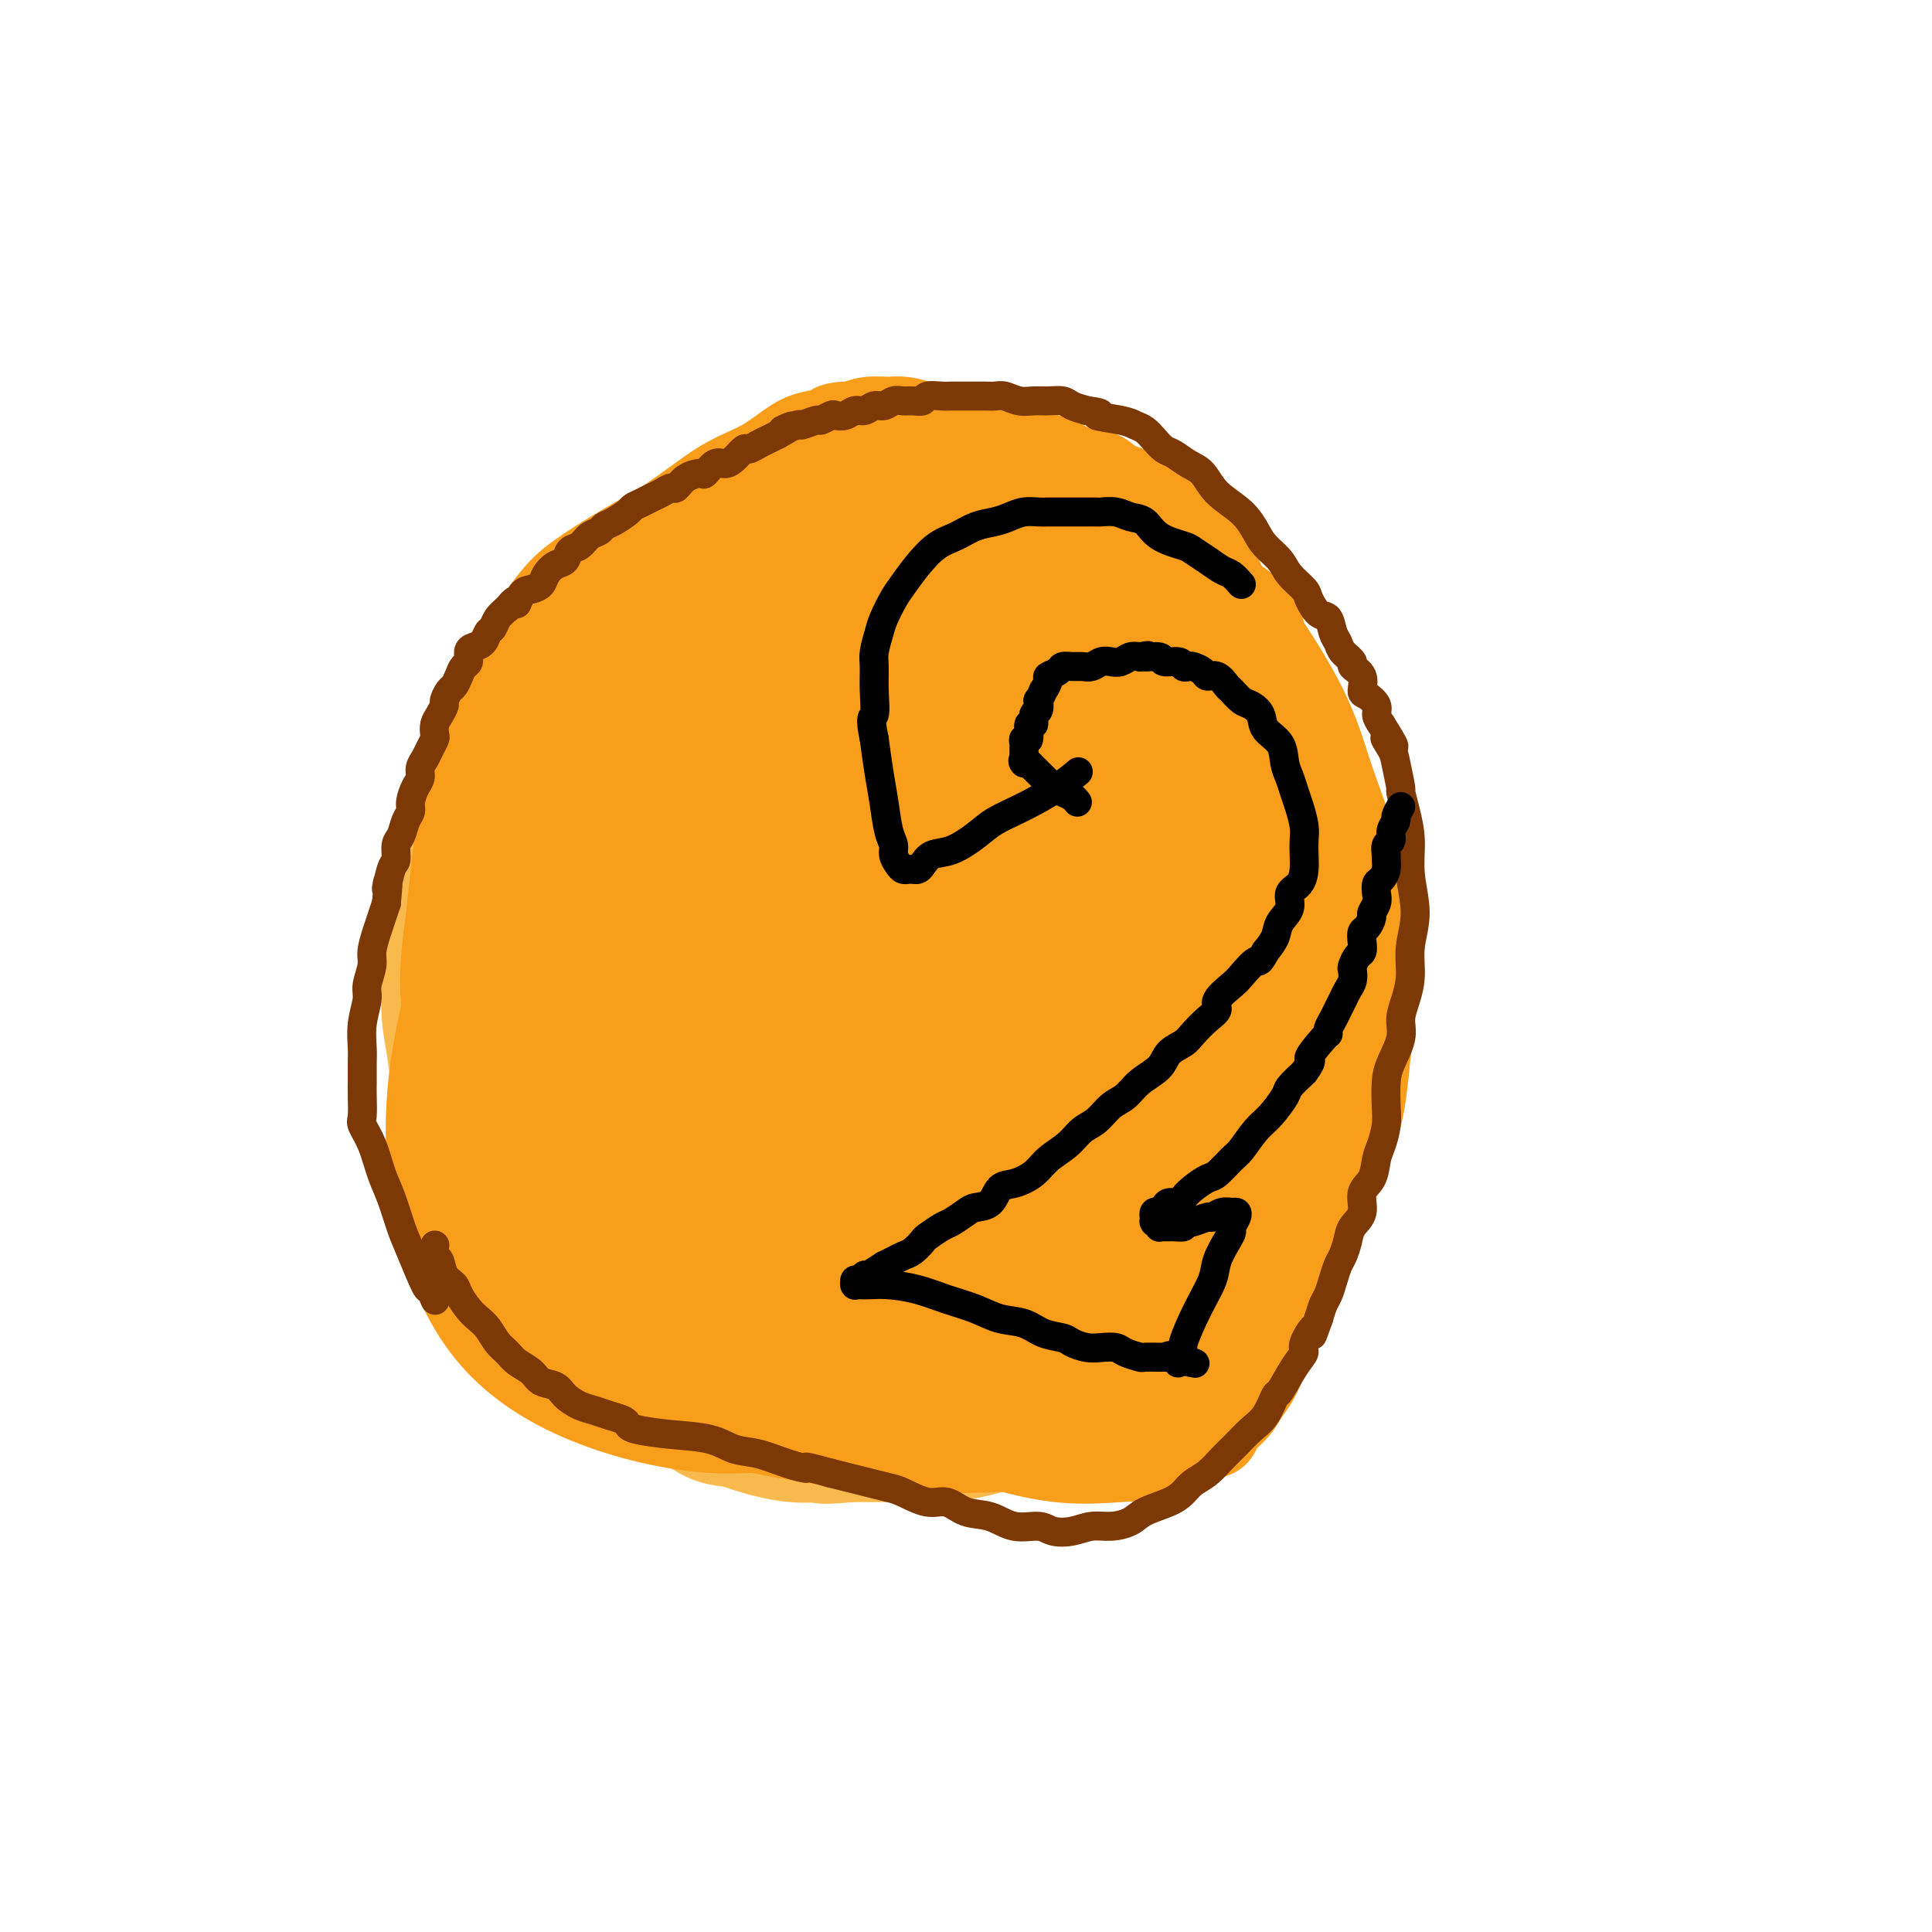 <svg viewBox='0 0 400 400' version='1.1' xmlns='http://www.w3.org/2000/svg' xmlns:xlink='http://www.w3.org/1999/xlink'><g fill='none' stroke='#F8BA4D' stroke-width='20' stroke-linecap='round' stroke-linejoin='round'><path d='M134,274c-0.005,0.002 -0.011,0.003 0,0c0.011,-0.003 0.038,-0.011 0,0c-0.038,0.011 -0.142,0.041 0,0c0.142,-0.041 0.528,-0.154 0,0c-0.528,0.154 -1.972,0.575 -4,0c-2.028,-0.575 -4.640,-2.146 -7,-3c-2.360,-0.854 -4.468,-0.992 -7,-2c-2.532,-1.008 -5.487,-2.887 -8,-5c-2.513,-2.113 -4.583,-4.460 -6,-8c-1.417,-3.540 -2.181,-8.272 -3,-12c-0.819,-3.728 -1.692,-6.452 -2,-9c-0.308,-2.548 -0.049,-4.922 0,-7c0.049,-2.078 -0.111,-3.861 0,-6c0.111,-2.139 0.495,-4.633 1,-7c0.505,-2.367 1.133,-4.606 2,-8c0.867,-3.394 1.975,-7.942 3,-12c1.025,-4.058 1.968,-7.624 3,-10c1.032,-2.376 2.152,-3.561 3,-5c0.848,-1.439 1.423,-3.132 2,-5c0.577,-1.868 1.155,-3.910 2,-6c0.845,-2.090 1.958,-4.228 3,-6c1.042,-1.772 2.015,-3.180 3,-5c0.985,-1.820 1.982,-4.054 3,-6c1.018,-1.946 2.056,-3.604 3,-5c0.944,-1.396 1.793,-2.530 3,-4c1.207,-1.470 2.774,-3.277 4,-5c1.226,-1.723 2.113,-3.361 3,-5'/><path d='M135,133c5.253,-8.665 3.885,-4.329 4,-3c0.115,1.329 1.714,-0.350 3,-2c1.286,-1.650 2.258,-3.272 3,-4c0.742,-0.728 1.253,-0.562 2,-1c0.747,-0.438 1.728,-1.479 3,-2c1.272,-0.521 2.834,-0.521 4,-1c1.166,-0.479 1.935,-1.438 3,-2c1.065,-0.562 2.426,-0.729 4,-1c1.574,-0.271 3.361,-0.647 5,-1c1.639,-0.353 3.130,-0.683 5,-1c1.870,-0.317 4.120,-0.621 6,-1c1.880,-0.379 3.391,-0.834 5,-1c1.609,-0.166 3.318,-0.041 5,0c1.682,0.041 3.337,0.000 5,0c1.663,-0.000 3.332,0.041 5,0c1.668,-0.041 3.333,-0.163 5,0c1.667,0.163 3.334,0.611 5,1c1.666,0.389 3.330,0.719 5,1c1.670,0.281 3.345,0.512 5,1c1.655,0.488 3.290,1.232 5,2c1.710,0.768 3.496,1.561 5,2c1.504,0.439 2.727,0.525 4,1c1.273,0.475 2.598,1.338 4,2c1.402,0.662 2.882,1.124 4,2c1.118,0.876 1.873,2.167 3,3c1.127,0.833 2.625,1.208 4,2c1.375,0.792 2.625,2.002 4,3c1.375,0.998 2.874,1.783 4,3c1.126,1.217 1.880,2.866 3,4c1.120,1.134 2.606,1.753 4,3c1.394,1.247 2.697,3.124 4,5'/><path d='M265,148c4.336,4.415 2.174,3.951 2,5c-0.174,1.049 1.638,3.611 3,6c1.362,2.389 2.275,4.604 3,6c0.725,1.396 1.263,1.972 2,6c0.737,4.028 1.672,11.508 2,15c0.328,3.492 0.047,2.998 0,4c-0.047,1.002 0.139,3.501 0,8c-0.139,4.499 -0.604,10.998 -1,14c-0.396,3.002 -0.725,2.507 -1,4c-0.275,1.493 -0.496,4.974 -1,8c-0.504,3.026 -1.290,5.595 -2,8c-0.710,2.405 -1.343,4.645 -2,7c-0.657,2.355 -1.338,4.825 -2,7c-0.662,2.175 -1.305,4.055 -2,6c-0.695,1.945 -1.441,3.955 -2,6c-0.559,2.045 -0.932,4.125 -2,6c-1.068,1.875 -2.833,3.545 -4,5c-1.167,1.455 -1.738,2.696 -3,4c-1.262,1.304 -3.216,2.673 -5,4c-1.784,1.327 -3.397,2.614 -5,4c-1.603,1.386 -3.195,2.871 -5,4c-1.805,1.129 -3.821,1.903 -6,3c-2.179,1.097 -4.520,2.518 -7,4c-2.480,1.482 -5.099,3.024 -8,4c-2.901,0.976 -6.084,1.386 -9,2c-2.916,0.614 -5.566,1.433 -8,2c-2.434,0.567 -4.652,0.884 -7,1c-2.348,0.116 -4.824,0.031 -7,0c-2.176,-0.031 -4.050,-0.009 -6,0c-1.950,0.009 -3.975,0.004 -6,0'/><path d='M176,301c-7.785,0.745 -5.747,0.107 -6,0c-0.253,-0.107 -2.797,0.315 -6,0c-3.203,-0.315 -7.063,-1.369 -9,-2c-1.937,-0.631 -1.949,-0.839 -3,-1c-1.051,-0.161 -3.140,-0.276 -5,-1c-1.860,-0.724 -3.492,-2.057 -5,-3c-1.508,-0.943 -2.891,-1.496 -5,-3c-2.109,-1.504 -4.942,-3.958 -7,-6c-2.058,-2.042 -3.341,-3.671 -5,-5c-1.659,-1.329 -3.693,-2.357 -5,-4c-1.307,-1.643 -1.886,-3.902 -3,-6c-1.114,-2.098 -2.764,-4.037 -4,-7c-1.236,-2.963 -2.058,-6.951 -3,-11c-0.942,-4.049 -2.005,-8.158 -3,-13c-0.995,-4.842 -1.921,-10.417 -3,-15c-1.079,-4.583 -2.310,-8.173 -3,-12c-0.690,-3.827 -0.840,-7.890 -1,-12c-0.160,-4.110 -0.331,-8.268 0,-12c0.331,-3.732 1.163,-7.039 2,-10c0.837,-2.961 1.680,-5.577 3,-8c1.320,-2.423 3.117,-4.654 5,-7c1.883,-2.346 3.853,-4.807 6,-7c2.147,-2.193 4.473,-4.117 7,-6c2.527,-1.883 5.255,-3.724 8,-5c2.745,-1.276 5.506,-1.988 8,-3c2.494,-1.012 4.721,-2.324 7,-3c2.279,-0.676 4.611,-0.717 7,-1c2.389,-0.283 4.836,-0.808 7,-1c2.164,-0.192 4.044,-0.052 6,0c1.956,0.052 3.987,0.015 6,0c2.013,-0.015 4.006,-0.007 6,0'/><path d='M178,137c6.252,-0.063 5.881,0.780 7,1c1.119,0.220 3.728,-0.183 7,0c3.272,0.183 7.206,0.951 11,2c3.794,1.049 7.446,2.378 11,4c3.554,1.622 7.009,3.536 10,6c2.991,2.464 5.516,5.479 8,8c2.484,2.521 4.926,4.547 7,7c2.074,2.453 3.780,5.333 5,9c1.220,3.667 1.953,8.120 3,13c1.047,4.880 2.407,10.187 3,16c0.593,5.813 0.420,12.134 0,18c-0.420,5.866 -1.085,11.279 -2,16c-0.915,4.721 -2.079,8.752 -4,12c-1.921,3.248 -4.600,5.713 -7,8c-2.400,2.287 -4.522,4.396 -7,6c-2.478,1.604 -5.313,2.702 -8,4c-2.687,1.298 -5.225,2.794 -8,5c-2.775,2.206 -5.787,5.122 -9,7c-3.213,1.878 -6.628,2.718 -10,4c-3.372,1.282 -6.701,3.005 -10,4c-3.299,0.995 -6.569,1.261 -10,1c-3.431,-0.261 -7.024,-1.049 -11,-2c-3.976,-0.951 -8.334,-2.066 -12,-4c-3.666,-1.934 -6.640,-4.686 -10,-8c-3.360,-3.314 -7.106,-7.190 -10,-12c-2.894,-4.810 -4.934,-10.555 -7,-17c-2.066,-6.445 -4.156,-13.589 -5,-21c-0.844,-7.411 -0.443,-15.090 0,-22c0.443,-6.910 0.927,-13.053 2,-18c1.073,-4.947 2.735,-8.699 5,-12c2.265,-3.301 5.132,-6.150 8,-9'/><path d='M135,163c4.053,-5.037 7.687,-7.131 12,-10c4.313,-2.869 9.305,-6.513 18,-10c8.695,-3.487 21.092,-6.817 27,-8c5.908,-1.183 5.328,-0.218 8,1c2.672,1.218 8.598,2.688 13,5c4.402,2.312 7.281,5.466 10,9c2.719,3.534 5.280,7.447 7,12c1.720,4.553 2.600,9.746 3,16c0.400,6.254 0.322,13.568 -1,22c-1.322,8.432 -3.886,17.982 -7,27c-3.114,9.018 -6.776,17.505 -11,25c-4.224,7.495 -9.009,13.999 -14,19c-4.991,5.001 -10.187,8.498 -16,10c-5.813,1.502 -12.242,1.009 -18,0c-5.758,-1.009 -10.845,-2.535 -15,-5c-4.155,-2.465 -7.379,-5.871 -10,-10c-2.621,-4.129 -4.639,-8.983 -6,-14c-1.361,-5.017 -2.063,-10.197 -2,-16c0.063,-5.803 0.893,-12.227 2,-19c1.107,-6.773 2.490,-13.894 5,-21c2.510,-7.106 6.146,-14.197 9,-19c2.854,-4.803 4.926,-7.318 8,-10c3.074,-2.682 7.150,-5.530 12,-7c4.850,-1.470 10.474,-1.563 16,-1c5.526,0.563 10.953,1.780 16,4c5.047,2.220 9.714,5.442 14,10c4.286,4.558 8.193,10.451 11,17c2.807,6.549 4.515,13.756 5,21c0.485,7.244 -0.254,14.527 -1,21c-0.746,6.473 -1.499,12.135 -3,17c-1.501,4.865 -3.751,8.932 -6,13'/><path d='M221,262c-2.809,3.664 -6.833,6.324 -12,7c-5.167,0.676 -11.477,-0.632 -19,-3c-7.523,-2.368 -16.258,-5.796 -23,-10c-6.742,-4.204 -11.490,-9.183 -15,-14c-3.510,-4.817 -5.783,-9.471 -7,-15c-1.217,-5.529 -1.380,-11.933 -1,-18c0.380,-6.067 1.301,-11.797 3,-17c1.699,-5.203 4.174,-9.878 8,-15c3.826,-5.122 9.003,-10.692 16,-15c6.997,-4.308 15.814,-7.353 23,-9c7.186,-1.647 12.740,-1.895 18,0c5.260,1.895 10.225,5.932 14,10c3.775,4.068 6.361,8.165 8,13c1.639,4.835 2.333,10.407 2,17c-0.333,6.593 -1.693,14.208 -4,22c-2.307,7.792 -5.561,15.760 -9,23c-3.439,7.240 -7.062,13.753 -11,18c-3.938,4.247 -8.192,6.227 -14,6c-5.808,-0.227 -13.170,-2.662 -20,-7c-6.830,-4.338 -13.129,-10.581 -18,-16c-4.871,-5.419 -8.315,-10.015 -10,-15c-1.685,-4.985 -1.613,-10.361 -1,-15c0.613,-4.639 1.766,-8.543 4,-12c2.234,-3.457 5.550,-6.468 12,-11c6.450,-4.532 16.036,-10.585 27,-16c10.964,-5.415 23.308,-10.193 32,-12c8.692,-1.807 13.732,-0.645 18,2c4.268,2.645 7.762,6.771 10,11c2.238,4.229 3.218,8.562 3,14c-0.218,5.438 -1.634,11.982 -4,20c-2.366,8.018 -5.683,17.509 -9,27'/><path d='M242,232c-3.789,12.056 -6.763,18.697 -11,25c-4.237,6.303 -9.737,12.267 -16,15c-6.263,2.733 -13.288,2.235 -20,-1c-6.712,-3.235 -13.110,-9.206 -18,-15c-4.890,-5.794 -8.272,-11.412 -10,-17c-1.728,-5.588 -1.803,-11.145 -1,-17c0.803,-5.855 2.484,-12.009 4,-17c1.516,-4.991 2.867,-8.821 7,-13c4.133,-4.179 11.049,-8.707 18,-12c6.951,-3.293 13.938,-5.349 20,-5c6.062,0.349 11.200,3.105 15,7c3.800,3.895 6.261,8.928 8,15c1.739,6.072 2.755,13.181 3,20c0.245,6.819 -0.282,13.346 -1,20c-0.718,6.654 -1.626,13.433 -3,19c-1.374,5.567 -3.213,9.923 -7,12c-3.787,2.077 -9.521,1.877 -16,0c-6.479,-1.877 -13.705,-5.430 -22,-14c-8.295,-8.570 -17.661,-22.155 -22,-29c-4.339,-6.845 -3.650,-6.949 -3,-11c0.650,-4.051 1.262,-12.048 3,-18c1.738,-5.952 4.603,-9.860 9,-14c4.397,-4.140 10.327,-8.514 17,-12c6.673,-3.486 14.088,-6.085 21,-7c6.912,-0.915 13.321,-0.146 18,2c4.679,2.146 7.629,5.667 10,10c2.371,4.333 4.163,9.476 5,15c0.837,5.524 0.719,11.429 0,18c-0.719,6.571 -2.040,13.808 -3,20c-0.960,6.192 -1.560,11.341 -3,15c-1.440,3.659 -3.720,5.830 -6,8'/><path d='M238,251c-2.033,1.808 -4.115,2.329 -8,2c-3.885,-0.329 -9.573,-1.509 -15,-4c-5.427,-2.491 -10.592,-6.295 -15,-10c-4.408,-3.705 -8.059,-7.311 -10,-12c-1.941,-4.689 -2.172,-10.461 -2,-15c0.172,-4.539 0.748,-7.846 2,-11c1.252,-3.154 3.180,-6.156 5,-8c1.820,-1.844 3.531,-2.532 6,-3c2.469,-0.468 5.695,-0.717 10,0c4.305,0.717 9.690,2.399 14,5c4.310,2.601 7.545,6.120 10,10c2.455,3.880 4.130,8.121 5,13c0.870,4.879 0.934,10.396 0,16c-0.934,5.604 -2.865,11.296 -5,17c-2.135,5.704 -4.474,11.422 -8,15c-3.526,3.578 -8.241,5.018 -14,5c-5.759,-0.018 -12.563,-1.493 -19,-5c-6.437,-3.507 -12.507,-9.047 -17,-14c-4.493,-4.953 -7.408,-9.319 -10,-14c-2.592,-4.681 -4.860,-9.676 -6,-14c-1.140,-4.324 -1.152,-7.977 -1,-12c0.152,-4.023 0.468,-8.414 2,-12c1.532,-3.586 4.278,-6.365 8,-9c3.722,-2.635 8.418,-5.125 15,-8c6.582,-2.875 15.050,-6.133 23,-8c7.950,-1.867 15.382,-2.343 21,-1c5.618,1.343 9.423,4.503 12,8c2.577,3.497 3.928,7.329 4,13c0.072,5.671 -1.134,13.181 -3,21c-1.866,7.819 -4.390,15.948 -7,24c-2.610,8.052 -5.305,16.026 -8,24'/><path d='M227,264c-3.533,10.619 -4.865,13.165 -7,16c-2.135,2.835 -5.071,5.958 -10,6c-4.929,0.042 -11.850,-2.996 -18,-7c-6.150,-4.004 -11.527,-8.973 -16,-14c-4.473,-5.027 -8.041,-10.113 -11,-16c-2.959,-5.887 -5.310,-12.577 -7,-19c-1.690,-6.423 -2.719,-12.579 -3,-19c-0.281,-6.421 0.187,-13.107 2,-19c1.813,-5.893 4.973,-10.991 8,-15c3.027,-4.009 5.923,-6.928 10,-10c4.077,-3.072 9.334,-6.299 15,-8c5.666,-1.701 11.739,-1.878 17,-1c5.261,0.878 9.708,2.812 13,6c3.292,3.188 5.427,7.630 7,13c1.573,5.370 2.583,11.668 2,19c-0.583,7.332 -2.761,15.697 -5,24c-2.239,8.303 -4.541,16.544 -7,24c-2.459,7.456 -5.074,14.129 -8,19c-2.926,4.871 -6.161,7.941 -11,9c-4.839,1.059 -11.281,0.107 -18,-3c-6.719,-3.107 -13.715,-8.369 -19,-13c-5.285,-4.631 -8.860,-8.630 -12,-13c-3.140,-4.370 -5.846,-9.112 -7,-14c-1.154,-4.888 -0.756,-9.923 0,-15c0.756,-5.077 1.871,-10.197 4,-15c2.129,-4.803 5.271,-9.288 11,-14c5.729,-4.712 14.043,-9.649 23,-13c8.957,-3.351 18.555,-5.115 26,-5c7.445,0.115 12.735,2.108 17,5c4.265,2.892 7.504,6.683 9,11c1.496,4.317 1.248,9.158 1,14'/><path d='M233,197c-0.124,5.452 -0.935,12.081 -3,19c-2.065,6.919 -5.383,14.129 -8,21c-2.617,6.871 -4.531,13.403 -7,19c-2.469,5.597 -5.493,10.258 -10,13c-4.507,2.742 -10.498,3.563 -17,3c-6.502,-0.563 -13.514,-2.511 -20,-5c-6.486,-2.489 -12.447,-5.521 -17,-9c-4.553,-3.479 -7.697,-7.407 -10,-11c-2.303,-3.593 -3.764,-6.852 -5,-11c-1.236,-4.148 -2.248,-9.184 -3,-14c-0.752,-4.816 -1.243,-9.411 -1,-14c0.243,-4.589 1.221,-9.173 3,-13c1.779,-3.827 4.359,-6.899 8,-10c3.641,-3.101 8.341,-6.233 15,-10c6.659,-3.767 15.275,-8.170 23,-11c7.725,-2.830 14.560,-4.087 20,-4c5.440,0.087 9.487,1.517 13,4c3.513,2.483 6.492,6.019 8,10c1.508,3.981 1.543,8.406 1,14c-0.543,5.594 -1.665,12.355 -3,20c-1.335,7.645 -2.885,16.173 -5,24c-2.115,7.827 -4.797,14.954 -7,21c-2.203,6.046 -3.927,11.013 -6,15c-2.073,3.987 -4.495,6.995 -8,8c-3.505,1.005 -8.095,0.006 -14,-2c-5.905,-2.006 -13.127,-5.018 -20,-9c-6.873,-3.982 -13.397,-8.934 -18,-14c-4.603,-5.066 -7.285,-10.244 -9,-16c-1.715,-5.756 -2.462,-12.088 -2,-18c0.462,-5.912 2.132,-11.403 4,-17c1.868,-5.597 3.934,-11.298 6,-17'/><path d='M141,183c3.028,-8.070 5.597,-11.247 9,-16c3.403,-4.753 7.641,-11.084 12,-16c4.359,-4.916 8.838,-8.417 13,-11c4.162,-2.583 8.006,-4.249 12,-5c3.994,-0.751 8.137,-0.588 12,0c3.863,0.588 7.445,1.600 11,3c3.555,1.400 7.081,3.189 10,5c2.919,1.811 5.230,3.646 8,6c2.770,2.354 5.997,5.229 9,9c3.003,3.771 5.780,8.438 8,13c2.220,4.562 3.881,9.020 5,13c1.119,3.980 1.695,7.482 2,11c0.305,3.518 0.340,7.051 0,11c-0.340,3.949 -1.053,8.313 -2,13c-0.947,4.687 -2.127,9.699 -3,15c-0.873,5.301 -1.438,10.893 -2,16c-0.562,5.107 -1.122,9.730 -1,14c0.122,4.270 0.925,8.188 1,10c0.075,1.812 -0.580,1.520 -1,2c-0.420,0.480 -0.606,1.733 -2,0c-1.394,-1.733 -3.995,-6.450 -7,-12c-3.005,-5.550 -6.412,-11.932 -9,-18c-2.588,-6.068 -4.356,-11.822 -6,-18c-1.644,-6.178 -3.166,-12.781 -4,-19c-0.834,-6.219 -0.982,-12.054 -1,-18c-0.018,-5.946 0.094,-12.002 0,-17c-0.094,-4.998 -0.395,-8.939 0,-12c0.395,-3.061 1.487,-5.243 2,-7c0.513,-1.757 0.446,-3.088 1,-4c0.554,-0.912 1.730,-1.403 3,-2c1.270,-0.597 2.635,-1.298 4,-2'/><path d='M225,147c2.745,-0.766 6.107,-0.683 10,1c3.893,1.683 8.318,4.964 12,9c3.682,4.036 6.623,8.828 9,13c2.377,4.172 4.190,7.725 6,12c1.810,4.275 3.615,9.272 5,13c1.385,3.728 2.349,6.187 3,9c0.651,2.813 0.988,5.980 1,8c0.012,2.020 -0.301,2.892 -1,4c-0.699,1.108 -1.784,2.450 -4,3c-2.216,0.550 -5.562,0.308 -10,0c-4.438,-0.308 -9.967,-0.681 -13,-2c-3.033,-1.319 -3.569,-3.585 -4,-5c-0.431,-1.415 -0.755,-1.979 -1,-3c-0.245,-1.021 -0.410,-2.500 0,-4c0.410,-1.500 1.395,-3.020 2,-5c0.605,-1.980 0.830,-4.419 2,-8c1.170,-3.581 3.284,-8.303 5,-12c1.716,-3.697 3.034,-6.367 4,-8c0.966,-1.633 1.579,-2.228 2,-3c0.421,-0.772 0.649,-1.721 1,-2c0.351,-0.279 0.824,0.112 1,0c0.176,-0.112 0.056,-0.728 0,-1c-0.056,-0.272 -0.047,-0.200 0,0c0.047,0.200 0.134,0.527 0,1c-0.134,0.473 -0.487,1.093 -1,2c-0.513,0.907 -1.184,2.102 -2,6c-0.816,3.898 -1.775,10.498 -3,17c-1.225,6.502 -2.714,12.904 -4,19c-1.286,6.096 -2.367,11.884 -3,17c-0.633,5.116 -0.816,9.558 -1,14'/><path d='M241,242c-1.930,13.477 0.244,9.668 1,9c0.756,-0.668 0.093,1.804 0,3c-0.093,1.196 0.382,1.114 1,1c0.618,-0.114 1.377,-0.262 2,-1c0.623,-0.738 1.108,-2.066 2,-4c0.892,-1.934 2.189,-4.476 3,-8c0.811,-3.524 1.136,-8.032 2,-12c0.864,-3.968 2.266,-7.396 3,-11c0.734,-3.604 0.802,-7.382 1,-11c0.198,-3.618 0.528,-7.075 0,-11c-0.528,-3.925 -1.915,-8.318 -4,-13c-2.085,-4.682 -4.867,-9.653 -7,-14c-2.133,-4.347 -3.616,-8.072 -5,-11c-1.384,-2.928 -2.670,-5.060 -3,-6c-0.330,-0.940 0.295,-0.688 0,-1c-0.295,-0.312 -1.512,-1.189 -2,-2c-0.488,-0.811 -0.249,-1.555 -1,-2c-0.751,-0.445 -2.494,-0.592 -4,-1c-1.506,-0.408 -2.777,-1.078 -5,-2c-2.223,-0.922 -5.400,-2.097 -8,-3c-2.600,-0.903 -4.624,-1.534 -7,-2c-2.376,-0.466 -5.103,-0.766 -7,-1c-1.897,-0.234 -2.963,-0.403 -4,0c-1.037,0.403 -2.046,1.379 -3,2c-0.954,0.621 -1.855,0.888 -3,4c-1.145,3.112 -2.534,9.071 -3,17c-0.466,7.929 -0.009,17.829 1,28c1.009,10.171 2.569,20.613 5,29c2.431,8.387 5.731,14.720 9,19c3.269,4.280 6.505,6.509 9,8c2.495,1.491 4.247,2.246 6,3'/><path d='M220,249c2.723,1.730 2.031,0.554 2,0c-0.031,-0.554 0.599,-0.486 1,-1c0.401,-0.514 0.573,-1.610 -1,-5c-1.573,-3.390 -4.892,-9.074 -9,-16c-4.108,-6.926 -9.005,-15.095 -14,-23c-4.995,-7.905 -10.088,-15.546 -14,-22c-3.912,-6.454 -6.642,-11.721 -8,-16c-1.358,-4.279 -1.342,-7.569 -1,-10c0.342,-2.431 1.012,-4.001 2,-5c0.988,-0.999 2.295,-1.426 4,-2c1.705,-0.574 3.807,-1.295 8,-1c4.193,0.295 10.477,1.608 17,3c6.523,1.392 13.284,2.865 18,5c4.716,2.135 7.386,4.931 10,8c2.614,3.069 5.171,6.409 7,11c1.829,4.591 2.930,10.432 3,16c0.070,5.568 -0.892,10.862 -2,16c-1.108,5.138 -2.364,10.120 -4,14c-1.636,3.880 -3.652,6.657 -6,8c-2.348,1.343 -5.026,1.250 -9,-1c-3.974,-2.250 -9.242,-6.657 -15,-12c-5.758,-5.343 -12.004,-11.622 -17,-18c-4.996,-6.378 -8.741,-12.856 -12,-19c-3.259,-6.144 -6.031,-11.956 -8,-17c-1.969,-5.044 -3.134,-9.321 -3,-13c0.134,-3.679 1.567,-6.758 3,-9c1.433,-2.242 2.865,-3.645 6,-5c3.135,-1.355 7.974,-2.662 15,-4c7.026,-1.338 16.238,-2.706 24,-4c7.762,-1.294 14.075,-2.512 18,-2c3.925,0.512 5.463,2.756 7,5'/><path d='M242,130c1.773,1.692 2.707,3.421 3,5c0.293,1.579 -0.054,3.008 -1,6c-0.946,2.992 -2.491,7.547 -5,12c-2.509,4.453 -5.982,8.804 -10,13c-4.018,4.196 -8.582,8.238 -12,12c-3.418,3.762 -5.692,7.243 -8,10c-2.308,2.757 -4.651,4.788 -7,7c-2.349,2.212 -4.703,4.604 -7,7c-2.297,2.396 -4.537,4.796 -7,7c-2.463,2.204 -5.150,4.213 -8,6c-2.850,1.787 -5.862,3.354 -9,5c-3.138,1.646 -6.403,3.372 -10,4c-3.597,0.628 -7.525,0.160 -11,0c-3.475,-0.160 -6.496,-0.011 -10,0c-3.504,0.011 -7.491,-0.116 -10,-1c-2.509,-0.884 -3.539,-2.525 -5,-4c-1.461,-1.475 -3.354,-2.784 -5,-5c-1.646,-2.216 -3.044,-5.338 -4,-9c-0.956,-3.662 -1.471,-7.863 -2,-12c-0.529,-4.137 -1.072,-8.211 -1,-12c0.072,-3.789 0.759,-7.295 2,-11c1.241,-3.705 3.037,-7.610 5,-11c1.963,-3.390 4.091,-6.265 6,-9c1.909,-2.735 3.597,-5.328 6,-8c2.403,-2.672 5.522,-5.422 8,-7c2.478,-1.578 4.315,-1.984 7,-3c2.685,-1.016 6.217,-2.642 11,-4c4.783,-1.358 10.818,-2.446 17,-3c6.182,-0.554 12.510,-0.572 17,0c4.490,0.572 7.140,1.735 9,3c1.860,1.265 2.930,2.633 4,4'/><path d='M205,132c2.463,1.503 2.120,1.762 2,2c-0.120,0.238 -0.018,0.456 0,1c0.018,0.544 -0.048,1.416 0,2c0.048,0.584 0.211,0.882 0,1c-0.211,0.118 -0.797,0.057 -2,0c-1.203,-0.057 -3.024,-0.109 -5,-1c-1.976,-0.891 -4.109,-2.620 -6,-4c-1.891,-1.380 -3.542,-2.409 -5,-3c-1.458,-0.591 -2.724,-0.743 -4,-1c-1.276,-0.257 -2.564,-0.617 -4,-1c-1.436,-0.383 -3.021,-0.788 -5,-1c-1.979,-0.212 -4.350,-0.229 -7,0c-2.650,0.229 -5.577,0.706 -8,1c-2.423,0.294 -4.341,0.406 -6,1c-1.659,0.594 -3.059,1.670 -5,3c-1.941,1.330 -4.424,2.914 -7,5c-2.576,2.086 -5.246,4.675 -8,7c-2.754,2.325 -5.591,4.385 -8,6c-2.409,1.615 -4.389,2.785 -6,4c-1.611,1.215 -2.853,2.476 -4,4c-1.147,1.524 -2.199,3.313 -3,5c-0.801,1.687 -1.353,3.274 -2,6c-0.647,2.726 -1.391,6.592 -2,11c-0.609,4.408 -1.083,9.360 -1,14c0.083,4.640 0.723,8.970 2,14c1.277,5.030 3.193,10.759 5,16c1.807,5.241 3.506,9.993 6,15c2.494,5.007 5.782,10.270 8,15c2.218,4.730 3.366,8.927 5,12c1.634,3.073 3.752,5.021 5,6c1.248,0.979 1.624,0.990 2,1'/><path d='M142,273c3.037,5.302 0.628,1.557 0,0c-0.628,-1.557 0.523,-0.927 1,-1c0.477,-0.073 0.280,-0.849 0,-2c-0.280,-1.151 -0.644,-2.676 -2,-5c-1.356,-2.324 -3.703,-5.446 -7,-9c-3.297,-3.554 -7.542,-7.540 -12,-11c-4.458,-3.460 -9.128,-6.394 -12,-9c-2.872,-2.606 -3.946,-4.884 -5,-7c-1.054,-2.116 -2.087,-4.071 -3,-6c-0.913,-1.929 -1.705,-3.832 -2,-7c-0.295,-3.168 -0.094,-7.600 0,-12c0.094,-4.400 0.081,-8.768 1,-13c0.919,-4.232 2.769,-8.329 4,-12c1.231,-3.671 1.844,-6.917 3,-10c1.156,-3.083 2.855,-6.005 4,-9c1.145,-2.995 1.736,-6.064 3,-9c1.264,-2.936 3.202,-5.738 5,-8c1.798,-2.262 3.457,-3.984 5,-6c1.543,-2.016 2.971,-4.326 4,-6c1.029,-1.674 1.660,-2.714 3,-4c1.340,-1.286 3.391,-2.819 5,-4c1.609,-1.181 2.777,-2.009 4,-3c1.223,-0.991 2.501,-2.146 4,-3c1.499,-0.854 3.220,-1.406 5,-2c1.780,-0.594 3.617,-1.231 5,-2c1.383,-0.769 2.310,-1.670 3,-2c0.690,-0.330 1.144,-0.088 2,0c0.856,0.088 2.115,0.024 3,0c0.885,-0.024 1.396,-0.007 2,0c0.604,0.007 1.302,0.003 2,0'/><path d='M167,111c1.575,-0.065 1.011,-0.228 1,0c-0.011,0.228 0.530,0.846 1,1c0.470,0.154 0.869,-0.155 1,0c0.131,0.155 -0.008,0.773 0,1c0.008,0.227 0.161,0.061 0,0c-0.161,-0.061 -0.636,-0.017 -1,0c-0.364,0.017 -0.617,0.007 -1,0c-0.383,-0.007 -0.896,-0.010 -2,0c-1.104,0.010 -2.798,0.034 -4,0c-1.202,-0.034 -1.913,-0.126 -3,0c-1.087,0.126 -2.549,0.472 -4,1c-1.451,0.528 -2.892,1.239 -5,2c-2.108,0.761 -4.884,1.570 -8,3c-3.116,1.430 -6.572,3.479 -10,6c-3.428,2.521 -6.830,5.513 -10,8c-3.170,2.487 -6.109,4.470 -8,6c-1.891,1.530 -2.733,2.609 -4,4c-1.267,1.391 -2.959,3.094 -4,5c-1.041,1.906 -1.432,4.014 -2,6c-0.568,1.986 -1.313,3.849 -2,6c-0.687,2.151 -1.317,4.588 -2,7c-0.683,2.412 -1.418,4.798 -2,8c-0.582,3.202 -1.009,7.220 -1,11c0.009,3.780 0.455,7.321 1,11c0.545,3.679 1.188,7.494 2,11c0.812,3.506 1.791,6.702 3,10c1.209,3.298 2.647,6.699 4,10c1.353,3.301 2.620,6.503 4,9c1.380,2.497 2.871,4.288 4,6c1.129,1.712 1.894,3.346 3,5c1.106,1.654 2.553,3.327 4,5'/><path d='M122,253c2.364,3.418 2.773,3.964 4,5c1.227,1.036 3.272,2.561 5,4c1.728,1.439 3.139,2.791 5,4c1.861,1.209 4.173,2.273 6,3c1.827,0.727 3.170,1.116 5,2c1.830,0.884 4.148,2.265 6,3c1.852,0.735 3.239,0.826 5,1c1.761,0.174 3.895,0.432 6,1c2.105,0.568 4.182,1.446 6,2c1.818,0.554 3.376,0.782 5,1c1.624,0.218 3.315,0.424 5,0c1.685,-0.424 3.365,-1.478 5,-2c1.635,-0.522 3.227,-0.512 5,-1c1.773,-0.488 3.728,-1.475 5,-2c1.272,-0.525 1.859,-0.590 3,-1c1.141,-0.410 2.834,-1.166 4,-2c1.166,-0.834 1.804,-1.745 3,-3c1.196,-1.255 2.951,-2.852 4,-4c1.049,-1.148 1.394,-1.847 2,-3c0.606,-1.153 1.475,-2.761 2,-4c0.525,-1.239 0.707,-2.109 1,-3c0.293,-0.891 0.696,-1.803 1,-3c0.304,-1.197 0.510,-2.679 1,-4c0.490,-1.321 1.265,-2.481 2,-5c0.735,-2.519 1.431,-6.395 2,-10c0.569,-3.605 1.012,-6.938 2,-10c0.988,-3.062 2.522,-5.854 3,-8c0.478,-2.146 -0.099,-3.647 0,-6c0.099,-2.353 0.873,-5.556 1,-10c0.127,-4.444 -0.392,-10.127 -2,-15c-1.608,-4.873 -4.304,-8.937 -7,-13'/><path d='M217,170c-2.173,-3.680 -4.106,-6.382 -5,-8c-0.894,-1.618 -0.749,-2.154 -1,-3c-0.251,-0.846 -0.898,-2.003 -1,-3c-0.102,-0.997 0.342,-1.834 0,-3c-0.342,-1.166 -1.470,-2.661 -2,-4c-0.530,-1.339 -0.461,-2.521 -1,-4c-0.539,-1.479 -1.684,-3.253 -3,-5c-1.316,-1.747 -2.803,-3.466 -4,-5c-1.197,-1.534 -2.105,-2.883 -3,-4c-0.895,-1.117 -1.777,-2.002 -3,-3c-1.223,-0.998 -2.787,-2.109 -4,-3c-1.213,-0.891 -2.075,-1.561 -3,-2c-0.925,-0.439 -1.913,-0.648 -3,-1c-1.087,-0.352 -2.274,-0.849 -3,-1c-0.726,-0.151 -0.993,0.044 -2,0c-1.007,-0.044 -2.755,-0.326 -4,0c-1.245,0.326 -1.988,1.259 -3,2c-1.012,0.741 -2.292,1.289 -4,2c-1.708,0.711 -3.842,1.584 -6,3c-2.158,1.416 -4.338,3.376 -7,5c-2.662,1.624 -5.804,2.912 -8,4c-2.196,1.088 -3.446,1.974 -5,3c-1.554,1.026 -3.412,2.190 -5,3c-1.588,0.810 -2.905,1.265 -4,2c-1.095,0.735 -1.968,1.751 -3,3c-1.032,1.249 -2.222,2.732 -3,4c-0.778,1.268 -1.142,2.320 -2,4c-0.858,1.680 -2.209,3.986 -3,6c-0.791,2.014 -1.021,3.734 -2,6c-0.979,2.266 -2.708,5.076 -4,8c-1.292,2.924 -2.146,5.962 -3,9'/><path d='M113,185c-3.252,7.080 -2.881,6.281 -3,8c-0.119,1.719 -0.727,5.956 -1,9c-0.273,3.044 -0.210,4.896 0,7c0.210,2.104 0.566,4.459 1,7c0.434,2.541 0.944,5.266 2,8c1.056,2.734 2.658,5.476 4,8c1.342,2.524 2.425,4.831 4,7c1.575,2.169 3.641,4.201 5,6c1.359,1.799 2.009,3.365 3,5c0.991,1.635 2.323,3.337 4,5c1.677,1.663 3.700,3.285 5,5c1.300,1.715 1.878,3.523 3,5c1.122,1.477 2.787,2.623 4,4c1.213,1.377 1.974,2.985 3,4c1.026,1.015 2.317,1.438 3,2c0.683,0.562 0.759,1.264 1,2c0.241,0.736 0.646,1.506 1,2c0.354,0.494 0.657,0.710 1,1c0.343,0.290 0.724,0.652 1,1c0.276,0.348 0.445,0.683 0,1c-0.445,0.317 -1.505,0.617 -3,1c-1.495,0.383 -3.424,0.847 -6,1c-2.576,0.153 -5.798,-0.007 -8,0c-2.202,0.007 -3.383,0.180 -5,0c-1.617,-0.180 -3.671,-0.713 -5,-1c-1.329,-0.287 -1.934,-0.329 -3,-1c-1.066,-0.671 -2.592,-1.973 -4,-3c-1.408,-1.027 -2.697,-1.781 -4,-3c-1.303,-1.219 -2.620,-2.905 -4,-5c-1.380,-2.095 -2.823,-4.599 -4,-7c-1.177,-2.401 -2.089,-4.701 -3,-7'/><path d='M105,257c-1.820,-3.529 -2.870,-5.350 -4,-8c-1.130,-2.650 -2.341,-6.128 -4,-10c-1.659,-3.872 -3.766,-8.137 -5,-12c-1.234,-3.863 -1.596,-7.325 -2,-10c-0.404,-2.675 -0.851,-4.564 -1,-7c-0.149,-2.436 -0.001,-5.420 0,-8c0.001,-2.580 -0.144,-4.755 0,-7c0.144,-2.245 0.577,-4.561 1,-7c0.423,-2.439 0.837,-5.000 1,-7c0.163,-2.000 0.075,-3.440 1,-6c0.925,-2.560 2.863,-6.242 5,-10c2.137,-3.758 4.474,-7.593 7,-11c2.526,-3.407 5.240,-6.385 8,-9c2.760,-2.615 5.567,-4.868 8,-7c2.433,-2.132 4.492,-4.144 7,-6c2.508,-1.856 5.467,-3.557 8,-5c2.533,-1.443 4.642,-2.628 7,-4c2.358,-1.372 4.965,-2.932 7,-4c2.035,-1.068 3.499,-1.645 5,-2c1.501,-0.355 3.039,-0.487 5,-1c1.961,-0.513 4.344,-1.406 6,-2c1.656,-0.594 2.583,-0.888 4,-1c1.417,-0.112 3.322,-0.041 5,0c1.678,0.041 3.130,0.054 5,0c1.870,-0.054 4.159,-0.174 6,0c1.841,0.174 3.233,0.642 5,1c1.767,0.358 3.910,0.607 6,1c2.090,0.393 4.127,0.930 6,1c1.873,0.070 3.581,-0.327 5,0c1.419,0.327 2.548,1.379 4,2c1.452,0.621 3.226,0.810 5,1'/><path d='M216,119c5.469,1.281 3.641,1.482 4,2c0.359,0.518 2.905,1.352 5,2c2.095,0.648 3.740,1.109 5,2c1.260,0.891 2.136,2.211 3,3c0.864,0.789 1.714,1.047 3,2c1.286,0.953 3.006,2.602 4,4c0.994,1.398 1.262,2.544 2,4c0.738,1.456 1.945,3.222 3,5c1.055,1.778 1.959,3.570 3,5c1.041,1.430 2.218,2.500 3,4c0.782,1.500 1.169,3.429 2,5c0.831,1.571 2.105,2.783 3,4c0.895,1.217 1.410,2.439 2,4c0.590,1.561 1.253,3.462 2,5c0.747,1.538 1.577,2.713 2,4c0.423,1.287 0.440,2.687 1,4c0.560,1.313 1.664,2.537 2,4c0.336,1.463 -0.094,3.163 0,5c0.094,1.837 0.712,3.812 1,6c0.288,2.188 0.244,4.589 0,7c-0.244,2.411 -0.690,4.831 -1,7c-0.310,2.169 -0.483,4.087 -1,6c-0.517,1.913 -1.377,3.820 -2,6c-0.623,2.180 -1.007,4.633 -2,7c-0.993,2.367 -2.593,4.649 -4,7c-1.407,2.351 -2.619,4.771 -4,7c-1.381,2.229 -2.931,4.269 -4,6c-1.069,1.731 -1.658,3.155 -3,5c-1.342,1.845 -3.438,4.112 -5,6c-1.562,1.888 -2.589,3.397 -4,5c-1.411,1.603 -3.205,3.302 -5,5'/><path d='M231,267c-5.132,7.001 -3.461,4.005 -4,4c-0.539,-0.005 -3.286,2.981 -5,5c-1.714,2.019 -2.394,3.070 -4,4c-1.606,0.930 -4.139,1.741 -6,3c-1.861,1.259 -3.049,2.968 -5,4c-1.951,1.032 -4.666,1.387 -7,2c-2.334,0.613 -4.287,1.485 -6,2c-1.713,0.515 -3.187,0.675 -5,1c-1.813,0.325 -3.966,0.816 -6,1c-2.034,0.184 -3.948,0.062 -6,0c-2.052,-0.062 -4.241,-0.065 -7,0c-2.759,0.065 -6.086,0.198 -9,0c-2.914,-0.198 -5.415,-0.727 -8,-1c-2.585,-0.273 -5.256,-0.291 -8,-1c-2.744,-0.709 -5.563,-2.110 -8,-3c-2.437,-0.890 -4.493,-1.269 -6,-2c-1.507,-0.731 -2.465,-1.814 -4,-3c-1.535,-1.186 -3.646,-2.476 -5,-4c-1.354,-1.524 -1.949,-3.283 -3,-5c-1.051,-1.717 -2.558,-3.391 -4,-6c-1.442,-2.609 -2.820,-6.153 -4,-10c-1.180,-3.847 -2.163,-7.997 -3,-12c-0.837,-4.003 -1.528,-7.858 -2,-11c-0.472,-3.142 -0.727,-5.571 -1,-8c-0.273,-2.429 -0.566,-4.857 -1,-7c-0.434,-2.143 -1.010,-4.001 -1,-6c0.010,-1.999 0.605,-4.141 1,-7c0.395,-2.859 0.590,-6.437 1,-10c0.410,-3.563 1.033,-7.113 2,-10c0.967,-2.887 2.276,-5.111 3,-7c0.724,-1.889 0.862,-3.445 1,-5'/><path d='M111,175c1.476,-6.891 1.167,-4.618 2,-5c0.833,-0.382 2.807,-3.419 4,-6c1.193,-2.581 1.603,-4.707 3,-7c1.397,-2.293 3.780,-4.753 5,-7c1.220,-2.247 1.278,-4.281 2,-6c0.722,-1.719 2.107,-3.122 3,-4c0.893,-0.878 1.294,-1.232 2,-2c0.706,-0.768 1.716,-1.949 3,-3c1.284,-1.051 2.842,-1.973 4,-3c1.158,-1.027 1.916,-2.159 3,-3c1.084,-0.841 2.492,-1.390 4,-2c1.508,-0.610 3.115,-1.280 4,-2c0.885,-0.720 1.049,-1.489 2,-2c0.951,-0.511 2.689,-0.763 4,-1c1.311,-0.237 2.194,-0.459 3,-1c0.806,-0.541 1.533,-1.403 3,-2c1.467,-0.597 3.673,-0.931 5,-1c1.327,-0.069 1.776,0.125 3,0c1.224,-0.125 3.223,-0.569 5,-1c1.777,-0.431 3.331,-0.850 5,-1c1.669,-0.150 3.451,-0.032 5,0c1.549,0.032 2.865,-0.022 4,0c1.135,0.022 2.090,0.122 3,0c0.910,-0.122 1.776,-0.464 3,0c1.224,0.464 2.807,1.734 4,2c1.193,0.266 1.995,-0.472 3,0c1.005,0.472 2.211,2.154 3,3c0.789,0.846 1.160,0.856 2,1c0.840,0.144 2.149,0.423 3,1c0.851,0.577 1.243,1.450 2,2c0.757,0.550 1.878,0.775 3,1'/><path d='M215,126c3.556,1.778 2.444,1.222 2,1c-0.444,-0.222 -0.222,-0.111 0,0'/></g>
<g fill='none' stroke='#F99E1B' stroke-width='20' stroke-linecap='round' stroke-linejoin='round'><path d='M176,249c-3.583,-2.402 -7.166,-4.804 -11,-10c-3.834,-5.196 -7.920,-13.186 -9,-20c-1.080,-6.814 0.845,-12.452 3,-19c2.155,-6.548 4.540,-14.007 8,-21c3.460,-6.993 7.996,-13.521 13,-19c5.004,-5.479 10.478,-9.911 16,-13c5.522,-3.089 11.093,-4.837 16,-6c4.907,-1.163 9.151,-1.742 13,-1c3.849,0.742 7.303,2.807 10,5c2.697,2.193 4.636,4.516 6,8c1.364,3.484 2.152,8.128 2,14c-0.152,5.872 -1.244,12.972 -3,21c-1.756,8.028 -4.176,16.984 -7,25c-2.824,8.016 -6.054,15.092 -10,21c-3.946,5.908 -8.610,10.647 -13,14c-4.390,3.353 -8.507,5.319 -13,6c-4.493,0.681 -9.363,0.075 -14,-1c-4.637,-1.075 -9.040,-2.620 -13,-5c-3.960,-2.380 -7.477,-5.595 -10,-9c-2.523,-3.405 -4.051,-7.001 -5,-11c-0.949,-3.999 -1.317,-8.400 -1,-13c0.317,-4.600 1.319,-9.400 4,-15c2.681,-5.600 7.041,-12.002 12,-18c4.959,-5.998 10.517,-11.593 15,-15c4.483,-3.407 7.892,-4.624 12,-5c4.108,-0.376 8.914,0.091 13,1c4.086,0.909 7.453,2.260 10,5c2.547,2.740 4.273,6.870 6,11'/><path d='M226,179c1.673,4.570 2.854,10.496 3,17c0.146,6.504 -0.745,13.587 -2,21c-1.255,7.413 -2.874,15.155 -5,22c-2.126,6.845 -4.758,12.791 -8,18c-3.242,5.209 -7.092,9.680 -12,12c-4.908,2.320 -10.872,2.487 -17,2c-6.128,-0.487 -12.418,-1.629 -18,-4c-5.582,-2.371 -10.454,-5.971 -14,-10c-3.546,-4.029 -5.766,-8.488 -7,-13c-1.234,-4.512 -1.484,-9.076 -1,-14c0.484,-4.924 1.701,-10.209 4,-16c2.299,-5.791 5.680,-12.087 11,-19c5.320,-6.913 12.577,-14.444 20,-20c7.423,-5.556 15.011,-9.139 22,-12c6.989,-2.861 13.380,-5.001 18,-5c4.620,0.001 7.471,2.143 10,5c2.529,2.857 4.737,6.428 6,11c1.263,4.572 1.579,10.145 1,17c-0.579,6.855 -2.055,14.991 -4,23c-1.945,8.009 -4.359,15.892 -7,23c-2.641,7.108 -5.509,13.442 -9,19c-3.491,5.558 -7.605,10.339 -13,14c-5.395,3.661 -12.070,6.201 -19,7c-6.930,0.799 -14.116,-0.142 -21,-2c-6.884,-1.858 -13.467,-4.634 -18,-9c-4.533,-4.366 -7.015,-10.321 -8,-16c-0.985,-5.679 -0.474,-11.083 1,-17c1.474,-5.917 3.911,-12.349 9,-20c5.089,-7.651 12.832,-16.521 22,-25c9.168,-8.479 19.762,-16.565 28,-21c8.238,-4.435 14.119,-5.217 20,-6'/><path d='M218,161c5.474,-0.070 9.159,2.755 12,7c2.841,4.245 4.840,9.909 5,17c0.160,7.091 -1.517,15.608 -3,25c-1.483,9.392 -2.773,19.660 -5,29c-2.227,9.340 -5.392,17.752 -9,24c-3.608,6.248 -7.658,10.331 -13,13c-5.342,2.669 -11.977,3.922 -18,3c-6.023,-0.922 -11.436,-4.020 -15,-8c-3.564,-3.980 -5.279,-8.844 -6,-15c-0.721,-6.156 -0.449,-13.605 1,-22c1.449,-8.395 4.073,-17.735 8,-27c3.927,-9.265 9.157,-18.454 14,-26c4.843,-7.546 9.299,-13.448 13,-17c3.701,-3.552 6.646,-4.754 9,-4c2.354,0.754 4.116,3.462 6,7c1.884,3.538 3.889,7.905 5,13c1.111,5.095 1.327,10.918 1,18c-0.327,7.082 -1.198,15.424 -3,24c-1.802,8.576 -4.537,17.386 -7,24c-2.463,6.614 -4.656,11.031 -8,15c-3.344,3.969 -7.841,7.489 -13,9c-5.159,1.511 -10.980,1.013 -15,-1c-4.020,-2.013 -6.240,-5.539 -7,-10c-0.760,-4.461 -0.060,-9.855 2,-17c2.060,-7.145 5.481,-16.041 10,-25c4.519,-8.959 10.135,-17.979 15,-26c4.865,-8.021 8.978,-15.041 12,-19c3.022,-3.959 4.954,-4.855 7,-4c2.046,0.855 4.205,3.461 6,7c1.795,3.539 3.227,8.011 4,14c0.773,5.989 0.886,13.494 1,21'/><path d='M227,210c-0.200,7.492 -1.199,15.721 -2,24c-0.801,8.279 -1.405,16.609 -2,23c-0.595,6.391 -1.183,10.845 -3,14c-1.817,3.155 -4.863,5.011 -9,5c-4.137,-0.011 -9.366,-1.890 -15,-5c-5.634,-3.110 -11.673,-7.453 -16,-12c-4.327,-4.547 -6.943,-9.299 -8,-15c-1.057,-5.701 -0.555,-12.352 1,-19c1.555,-6.648 4.163,-13.294 7,-19c2.837,-5.706 5.902,-10.474 10,-14c4.098,-3.526 9.230,-5.812 14,-7c4.770,-1.188 9.180,-1.280 13,0c3.820,1.280 7.051,3.931 10,7c2.949,3.069 5.616,6.557 7,11c1.384,4.443 1.484,9.842 1,16c-0.484,6.158 -1.553,13.076 -3,19c-1.447,5.924 -3.272,10.855 -6,15c-2.728,4.145 -6.358,7.504 -11,9c-4.642,1.496 -10.296,1.129 -15,0c-4.704,-1.129 -8.459,-3.020 -10,-6c-1.541,-2.980 -0.866,-7.048 0,-12c0.866,-4.952 1.925,-10.786 4,-17c2.075,-6.214 5.165,-12.807 8,-18c2.835,-5.193 5.414,-8.987 8,-12c2.586,-3.013 5.178,-5.245 7,-6c1.822,-0.755 2.875,-0.032 4,2c1.125,2.032 2.321,5.373 4,10c1.679,4.627 3.842,10.539 5,16c1.158,5.461 1.312,10.470 2,15c0.688,4.530 1.911,8.580 2,11c0.089,2.420 -0.955,3.210 -2,4'/><path d='M232,249c0.176,5.238 -0.385,3.333 -3,2c-2.615,-1.333 -7.285,-2.092 -12,-4c-4.715,-1.908 -9.474,-4.964 -13,-8c-3.526,-3.036 -5.819,-6.053 -7,-9c-1.181,-2.947 -1.252,-5.826 -1,-8c0.252,-2.174 0.826,-3.643 2,-5c1.174,-1.357 2.948,-2.601 6,-4c3.052,-1.399 7.381,-2.953 12,-3c4.619,-0.047 9.526,1.415 14,3c4.474,1.585 8.513,3.295 12,5c3.487,1.705 6.420,3.407 8,6c1.580,2.593 1.805,6.078 2,10c0.195,3.922 0.360,8.282 -1,12c-1.360,3.718 -4.244,6.794 -8,10c-3.756,3.206 -8.383,6.543 -15,8c-6.617,1.457 -15.225,1.035 -24,0c-8.775,-1.035 -17.719,-2.682 -25,-5c-7.281,-2.318 -12.900,-5.308 -16,-9c-3.100,-3.692 -3.682,-8.086 -4,-13c-0.318,-4.914 -0.373,-10.348 1,-17c1.373,-6.652 4.175,-14.522 8,-23c3.825,-8.478 8.672,-17.566 15,-26c6.328,-8.434 14.136,-16.216 21,-22c6.864,-5.784 12.784,-9.569 18,-11c5.216,-1.431 9.728,-0.507 14,2c4.272,2.507 8.303,6.598 11,12c2.697,5.402 4.060,12.116 5,21c0.940,8.884 1.458,19.938 1,31c-0.458,11.062 -1.893,22.132 -3,33c-1.107,10.868 -1.888,21.534 -3,30c-1.112,8.466 -2.556,14.733 -4,21'/><path d='M243,288c-2.451,15.852 -3.578,13.483 -7,13c-3.422,-0.483 -9.140,0.921 -17,0c-7.860,-0.921 -17.863,-4.167 -29,-9c-11.137,-4.833 -23.406,-11.254 -35,-18c-11.594,-6.746 -22.511,-13.816 -31,-21c-8.489,-7.184 -14.551,-14.482 -18,-21c-3.449,-6.518 -4.287,-12.258 -4,-18c0.287,-5.742 1.697,-11.487 5,-17c3.303,-5.513 8.497,-10.794 17,-17c8.503,-6.206 20.314,-13.338 34,-20c13.686,-6.662 29.246,-12.853 41,-17c11.754,-4.147 19.703,-6.251 27,-2c7.297,4.251 13.943,14.855 17,20c3.057,5.145 2.525,4.829 2,10c-0.525,5.171 -1.042,15.829 -3,26c-1.958,10.171 -5.356,19.856 -9,30c-3.644,10.144 -7.535,20.746 -11,30c-3.465,9.254 -6.505,17.160 -11,22c-4.495,4.840 -10.445,6.613 -18,7c-7.555,0.387 -16.715,-0.612 -27,-4c-10.285,-3.388 -21.696,-9.165 -32,-15c-10.304,-5.835 -19.501,-11.729 -26,-18c-6.499,-6.271 -10.301,-12.921 -12,-19c-1.699,-6.079 -1.297,-11.587 0,-17c1.297,-5.413 3.488,-10.730 8,-16c4.512,-5.270 11.344,-10.493 21,-17c9.656,-6.507 22.134,-14.299 34,-20c11.866,-5.701 23.119,-9.312 32,-11c8.881,-1.688 15.391,-1.455 21,1c5.609,2.455 10.317,7.130 13,13c2.683,5.870 3.342,12.935 4,20'/><path d='M229,183c0.508,7.987 -0.223,17.955 -1,29c-0.777,11.045 -1.601,23.165 -3,34c-1.399,10.835 -3.372,20.383 -5,28c-1.628,7.617 -2.911,13.302 -5,17c-2.089,3.698 -4.986,5.408 -10,5c-5.014,-0.408 -12.147,-2.936 -20,-6c-7.853,-3.064 -16.426,-6.664 -28,-17c-11.574,-10.336 -26.149,-27.407 -33,-36c-6.851,-8.593 -5.976,-8.709 -7,-13c-1.024,-4.291 -3.945,-12.756 -4,-20c-0.055,-7.244 2.758,-13.266 4,-18c1.242,-4.734 0.914,-8.179 10,-17c9.086,-8.821 27.584,-23.020 37,-30c9.416,-6.980 9.748,-6.743 16,-9c6.252,-2.257 18.424,-7.008 27,-9c8.576,-1.992 13.557,-1.227 18,1c4.443,2.227 8.347,5.914 11,11c2.653,5.086 4.056,11.569 4,19c-0.056,7.431 -1.572,15.809 -4,25c-2.428,9.191 -5.768,19.195 -9,30c-3.232,10.805 -6.355,22.411 -10,32c-3.645,9.589 -7.812,17.162 -12,23c-4.188,5.838 -8.398,9.941 -14,12c-5.602,2.059 -12.595,2.075 -21,1c-8.405,-1.075 -18.223,-3.239 -27,-6c-8.777,-2.761 -16.512,-6.117 -22,-10c-5.488,-3.883 -8.730,-8.292 -11,-14c-2.270,-5.708 -3.567,-12.716 -4,-20c-0.433,-7.284 -0.001,-14.846 1,-22c1.001,-7.154 2.572,-13.901 5,-20c2.428,-6.099 5.714,-11.549 9,-17'/><path d='M121,166c4.114,-7.937 7.398,-9.280 13,-12c5.602,-2.720 13.523,-6.817 22,-9c8.477,-2.183 17.509,-2.451 25,-1c7.491,1.451 13.442,4.622 18,9c4.558,4.378 7.725,9.963 10,16c2.275,6.037 3.658,12.527 4,20c0.342,7.473 -0.359,15.930 -2,25c-1.641,9.070 -4.223,18.753 -7,28c-2.777,9.247 -5.748,18.058 -9,25c-3.252,6.942 -6.785,12.014 -11,16c-4.215,3.986 -9.111,6.886 -15,9c-5.889,2.114 -12.771,3.442 -21,3c-8.229,-0.442 -17.803,-2.652 -26,-6c-8.197,-3.348 -15.015,-7.832 -20,-14c-4.985,-6.168 -8.136,-14.020 -10,-22c-1.864,-7.980 -2.441,-16.087 -2,-24c0.441,-7.913 1.902,-15.633 4,-23c2.098,-7.367 4.835,-14.382 8,-21c3.165,-6.618 6.760,-12.840 12,-18c5.240,-5.160 12.125,-9.260 21,-14c8.875,-4.740 19.741,-10.121 29,-13c9.259,-2.879 16.912,-3.257 23,-2c6.088,1.257 10.611,4.149 14,8c3.389,3.851 5.643,8.659 7,14c1.357,5.341 1.816,11.214 1,19c-0.816,7.786 -2.908,17.486 -5,27c-2.092,9.514 -4.185,18.842 -6,27c-1.815,8.158 -3.352,15.145 -5,21c-1.648,5.855 -3.405,10.576 -6,14c-2.595,3.424 -6.027,5.550 -11,5c-4.973,-0.550 -11.486,-3.775 -18,-7'/><path d='M158,266c-6.946,-3.772 -15.309,-9.701 -23,-16c-7.691,-6.299 -14.708,-12.969 -20,-20c-5.292,-7.031 -8.859,-14.424 -11,-21c-2.141,-6.576 -2.858,-12.334 -2,-18c0.858,-5.666 3.290,-11.238 6,-16c2.710,-4.762 5.698,-8.713 12,-14c6.302,-5.287 15.920,-11.909 27,-18c11.080,-6.091 23.623,-11.650 34,-15c10.377,-3.350 18.586,-4.491 24,-4c5.414,0.491 8.031,2.614 10,6c1.969,3.386 3.291,8.035 4,13c0.709,4.965 0.807,10.245 0,17c-0.807,6.755 -2.518,14.984 -5,24c-2.482,9.016 -5.733,18.819 -9,28c-3.267,9.181 -6.549,17.740 -10,25c-3.451,7.260 -7.069,13.222 -11,17c-3.931,3.778 -8.173,5.372 -13,5c-4.827,-0.372 -10.237,-2.711 -17,-7c-6.763,-4.289 -14.878,-10.529 -22,-18c-7.122,-7.471 -13.250,-16.175 -17,-24c-3.750,-7.825 -5.120,-14.773 -5,-21c0.120,-6.227 1.731,-11.735 5,-17c3.269,-5.265 8.195,-10.288 15,-15c6.805,-4.712 15.488,-9.114 24,-12c8.512,-2.886 16.853,-4.257 24,-4c7.147,0.257 13.101,2.143 18,5c4.899,2.857 8.744,6.685 12,11c3.256,4.315 5.924,9.115 7,14c1.076,4.885 0.559,9.854 0,16c-0.559,6.146 -1.160,13.470 -3,20c-1.840,6.530 -4.920,12.265 -8,18'/><path d='M204,225c-3.401,5.198 -7.902,9.194 -14,11c-6.098,1.806 -13.792,1.423 -21,0c-7.208,-1.423 -13.931,-3.886 -19,-7c-5.069,-3.114 -8.484,-6.881 -10,-11c-1.516,-4.119 -1.132,-8.591 0,-13c1.132,-4.409 3.011,-8.754 5,-13c1.989,-4.246 4.086,-8.393 7,-12c2.914,-3.607 6.643,-6.675 10,-9c3.357,-2.325 6.340,-3.906 10,-4c3.660,-0.094 7.995,1.299 12,4c4.005,2.701 7.679,6.710 10,11c2.321,4.290 3.290,8.862 4,14c0.710,5.138 1.161,10.842 1,16c-0.161,5.158 -0.935,9.771 -2,14c-1.065,4.229 -2.421,8.074 -5,11c-2.579,2.926 -6.380,4.933 -11,5c-4.620,0.067 -10.059,-1.805 -16,-5c-5.941,-3.195 -12.382,-7.714 -17,-13c-4.618,-5.286 -7.411,-11.339 -9,-17c-1.589,-5.661 -1.975,-10.929 -1,-16c0.975,-5.071 3.311,-9.943 6,-14c2.689,-4.057 5.731,-7.299 9,-9c3.269,-1.701 6.766,-1.861 10,-1c3.234,0.861 6.205,2.745 9,6c2.795,3.255 5.413,7.883 7,13c1.587,5.117 2.143,10.725 2,17c-0.143,6.275 -0.986,13.217 -2,20c-1.014,6.783 -2.200,13.406 -4,19c-1.800,5.594 -4.215,10.160 -8,14c-3.785,3.840 -8.938,6.954 -15,9c-6.062,2.046 -13.031,3.023 -20,4'/><path d='M132,269c-6.775,0.640 -13.713,0.238 -19,0c-5.287,-0.238 -8.923,-0.314 -10,-3c-1.077,-2.686 0.405,-7.981 2,-14c1.595,-6.019 3.303,-12.762 6,-20c2.697,-7.238 6.384,-14.972 10,-23c3.616,-8.028 7.161,-16.349 11,-24c3.839,-7.651 7.972,-14.631 12,-22c4.028,-7.369 7.952,-15.126 13,-22c5.048,-6.874 11.221,-12.866 18,-18c6.779,-5.134 14.164,-9.411 20,-11c5.836,-1.589 10.122,-0.489 13,2c2.878,2.489 4.347,6.368 5,11c0.653,4.632 0.488,10.018 0,16c-0.488,5.982 -1.300,12.559 -2,20c-0.700,7.441 -1.288,15.744 -1,24c0.288,8.256 1.451,16.463 2,24c0.549,7.537 0.482,14.404 1,21c0.518,6.596 1.619,12.920 2,18c0.381,5.080 0.040,8.914 -1,13c-1.040,4.086 -2.780,8.424 -5,12c-2.220,3.576 -4.920,6.392 -9,8c-4.080,1.608 -9.541,2.009 -16,2c-6.459,-0.009 -13.917,-0.430 -22,-2c-8.083,-1.570 -16.790,-4.291 -25,-8c-8.210,-3.709 -15.923,-8.408 -22,-14c-6.077,-5.592 -10.518,-12.078 -13,-19c-2.482,-6.922 -3.005,-14.280 -3,-21c0.005,-6.720 0.537,-12.801 2,-19c1.463,-6.199 3.855,-12.515 7,-18c3.145,-5.485 7.041,-10.139 12,-15c4.959,-4.861 10.979,-9.931 17,-15'/><path d='M137,152c8.478,-7.273 15.172,-10.454 23,-14c7.828,-3.546 16.791,-7.455 25,-9c8.209,-1.545 15.664,-0.725 22,1c6.336,1.725 11.554,4.356 16,8c4.446,3.644 8.119,8.302 11,13c2.881,4.698 4.970,9.437 7,16c2.030,6.563 4.002,14.948 5,23c0.998,8.052 1.021,15.769 1,24c-0.021,8.231 -0.088,16.976 0,25c0.088,8.024 0.331,15.329 0,22c-0.331,6.671 -1.236,12.709 -3,18c-1.764,5.291 -4.388,9.834 -9,13c-4.612,3.166 -11.212,4.956 -19,6c-7.788,1.044 -16.765,1.342 -26,1c-9.235,-0.342 -18.726,-1.323 -28,-3c-9.274,-1.677 -18.329,-4.049 -27,-8c-8.671,-3.951 -16.959,-9.481 -23,-16c-6.041,-6.519 -9.835,-14.027 -12,-21c-2.165,-6.973 -2.700,-13.410 -3,-20c-0.300,-6.590 -0.364,-13.331 1,-20c1.364,-6.669 4.156,-13.264 7,-19c2.844,-5.736 5.741,-10.611 10,-15c4.259,-4.389 9.882,-8.291 18,-13c8.118,-4.709 18.732,-10.224 29,-15c10.268,-4.776 20.192,-8.814 29,-11c8.808,-2.186 16.501,-2.521 23,-2c6.499,0.521 11.805,1.899 16,4c4.195,2.101 7.279,4.924 10,8c2.721,3.076 5.079,6.405 7,11c1.921,4.595 3.406,10.456 4,17c0.594,6.544 0.297,13.772 0,21'/><path d='M251,197c-0.061,10.466 -2.213,17.631 -4,25c-1.787,7.369 -3.208,14.942 -5,22c-1.792,7.058 -3.954,13.600 -7,19c-3.046,5.400 -6.975,9.659 -12,13c-5.025,3.341 -11.145,5.764 -18,7c-6.855,1.236 -14.444,1.286 -23,1c-8.556,-0.286 -18.078,-0.906 -27,-3c-8.922,-2.094 -17.244,-5.661 -25,-10c-7.756,-4.339 -14.946,-9.451 -20,-15c-5.054,-5.549 -7.973,-11.534 -10,-18c-2.027,-6.466 -3.164,-13.411 -3,-20c0.164,-6.589 1.629,-12.822 4,-19c2.371,-6.178 5.649,-12.302 9,-18c3.351,-5.698 6.777,-10.972 11,-16c4.223,-5.028 9.243,-9.812 15,-14c5.757,-4.188 12.250,-7.781 19,-11c6.750,-3.219 13.758,-6.064 20,-7c6.242,-0.936 11.719,0.035 17,2c5.281,1.965 10.366,4.922 15,8c4.634,3.078 8.816,6.275 12,10c3.184,3.725 5.369,7.978 8,12c2.631,4.022 5.706,7.814 8,12c2.294,4.186 3.806,8.767 5,13c1.194,4.233 2.071,8.119 2,13c-0.071,4.881 -1.090,10.759 -2,17c-0.910,6.241 -1.711,12.846 -3,19c-1.289,6.154 -3.066,11.856 -5,17c-1.934,5.144 -4.023,9.729 -7,14c-2.977,4.271 -6.840,8.227 -11,11c-4.160,2.773 -8.617,4.364 -14,5c-5.383,0.636 -11.691,0.318 -18,0'/><path d='M182,286c-6.802,-0.339 -14.807,-1.186 -22,-3c-7.193,-1.814 -13.575,-4.597 -20,-7c-6.425,-2.403 -12.895,-4.428 -18,-8c-5.105,-3.572 -8.847,-8.691 -12,-14c-3.153,-5.309 -5.718,-10.808 -8,-17c-2.282,-6.192 -4.281,-13.079 -5,-19c-0.719,-5.921 -0.160,-10.878 0,-16c0.160,-5.122 -0.081,-10.408 1,-15c1.081,-4.592 3.484,-8.488 6,-13c2.516,-4.512 5.144,-9.639 9,-14c3.856,-4.361 8.941,-7.956 14,-12c5.059,-4.044 10.091,-8.538 15,-12c4.909,-3.462 9.694,-5.893 14,-8c4.306,-2.107 8.132,-3.890 12,-5c3.868,-1.110 7.779,-1.546 12,-2c4.221,-0.454 8.754,-0.924 14,-1c5.246,-0.076 11.205,0.242 16,1c4.795,0.758 8.425,1.955 12,4c3.575,2.045 7.094,4.939 10,8c2.906,3.061 5.199,6.288 7,10c1.801,3.712 3.111,7.908 4,12c0.889,4.092 1.356,8.078 2,12c0.644,3.922 1.464,7.778 2,12c0.536,4.222 0.787,8.811 1,13c0.213,4.189 0.389,7.979 0,12c-0.389,4.021 -1.343,8.273 -2,12c-0.657,3.727 -1.016,6.930 -2,10c-0.984,3.070 -2.594,6.009 -4,9c-1.406,2.991 -2.609,6.036 -4,9c-1.391,2.964 -2.969,5.847 -4,9c-1.031,3.153 -1.516,6.577 -2,10'/><path d='M230,263c-2.536,7.303 -1.875,7.060 -2,8c-0.125,0.940 -1.037,3.063 -2,5c-0.963,1.937 -1.977,3.688 -4,5c-2.023,1.312 -5.056,2.183 -10,2c-4.944,-0.183 -11.800,-1.422 -18,-3c-6.200,-1.578 -11.743,-3.497 -20,-8c-8.257,-4.503 -19.227,-11.590 -24,-15c-4.773,-3.410 -3.348,-3.144 -5,-5c-1.652,-1.856 -6.380,-5.835 -10,-10c-3.620,-4.165 -6.132,-8.517 -9,-13c-2.868,-4.483 -6.093,-9.095 -8,-14c-1.907,-4.905 -2.497,-10.101 -3,-15c-0.503,-4.899 -0.921,-9.501 0,-14c0.921,-4.499 3.179,-8.896 6,-13c2.821,-4.104 6.205,-7.917 11,-12c4.795,-4.083 11.002,-8.437 18,-13c6.998,-4.563 14.788,-9.334 22,-13c7.212,-3.666 13.845,-6.226 20,-8c6.155,-1.774 11.831,-2.761 17,-3c5.169,-0.239 9.832,0.269 14,1c4.168,0.731 7.840,1.684 11,3c3.160,1.316 5.808,2.995 8,5c2.192,2.005 3.927,4.336 6,7c2.073,2.664 4.484,5.663 6,9c1.516,3.337 2.138,7.014 3,11c0.862,3.986 1.965,8.282 3,13c1.035,4.718 2.004,9.858 2,15c-0.004,5.142 -0.980,10.285 -2,16c-1.020,5.715 -2.082,12.000 -4,18c-1.918,6.000 -4.691,11.714 -8,17c-3.309,5.286 -7.155,10.143 -11,15'/><path d='M237,254c-5.011,7.211 -8.039,9.239 -12,12c-3.961,2.761 -8.854,6.256 -13,9c-4.146,2.744 -7.544,4.738 -11,6c-3.456,1.262 -6.969,1.793 -9,3c-2.031,1.207 -2.579,3.089 -8,2c-5.421,-1.089 -15.715,-5.149 -22,-9c-6.285,-3.851 -8.561,-7.493 -11,-11c-2.439,-3.507 -5.042,-6.880 -7,-10c-1.958,-3.120 -3.271,-5.988 -4,-9c-0.729,-3.012 -0.874,-6.170 -1,-10c-0.126,-3.830 -0.231,-8.334 0,-13c0.231,-4.666 0.800,-9.495 1,-14c0.200,-4.505 0.032,-8.686 2,-14c1.968,-5.314 6.072,-11.760 8,-15c1.928,-3.240 1.679,-3.273 3,-4c1.321,-0.727 4.212,-2.149 9,-4c4.788,-1.851 11.472,-4.132 15,-5c3.528,-0.868 3.898,-0.323 7,0c3.102,0.323 8.936,0.425 14,1c5.064,0.575 9.359,1.622 15,6c5.641,4.378 12.628,12.088 16,15c3.372,2.912 3.130,1.027 3,6c-0.130,4.973 -0.147,16.803 0,22c0.147,5.197 0.458,3.760 -2,9c-2.458,5.240 -7.683,17.158 -12,24c-4.317,6.842 -7.724,8.607 -10,10c-2.276,1.393 -3.420,2.413 -6,4c-2.580,1.587 -6.594,3.739 -13,1c-6.406,-2.739 -15.203,-10.370 -24,-18'/><path d='M165,248c-5.049,-6.281 -5.670,-12.982 -6,-16c-0.330,-3.018 -0.369,-2.351 0,-7c0.369,-4.649 1.146,-14.612 3,-22c1.854,-7.388 4.784,-12.200 6,-15c1.216,-2.800 0.718,-3.588 4,-7c3.282,-3.412 10.344,-9.446 14,-12c3.656,-2.554 3.906,-1.626 6,-2c2.094,-0.374 6.032,-2.049 13,-2c6.968,0.049 16.965,1.823 22,2c5.035,0.177 5.107,-1.244 7,2c1.893,3.244 5.607,11.154 8,13c2.393,1.846 3.466,-2.372 -1,7c-4.466,9.372 -14.472,32.333 -19,42c-4.528,9.667 -3.579,6.040 -6,7c-2.421,0.960 -8.214,6.506 -12,11c-3.786,4.494 -5.566,7.935 -10,7c-4.434,-0.935 -11.523,-6.246 -17,-12c-5.477,-5.754 -9.343,-11.949 -12,-18c-2.657,-6.051 -4.105,-11.956 -5,-17c-0.895,-5.044 -1.239,-9.227 0,-13c1.239,-3.773 4.060,-7.138 6,-9c1.940,-1.862 3.000,-2.222 4,-3c1.000,-0.778 1.939,-1.974 5,-4c3.061,-2.026 8.243,-4.883 13,-7c4.757,-2.117 9.088,-3.493 12,-4c2.912,-0.507 4.403,-0.145 5,0c0.597,0.145 0.298,0.072 0,0'/><path d='M242,291c0.024,-0.020 0.048,-0.039 0,0c-0.048,0.039 -0.167,0.138 0,0c0.167,-0.138 0.618,-0.511 0,0c-0.618,0.511 -2.307,1.906 0,0c2.307,-1.906 8.611,-7.113 14,-13c5.389,-5.887 9.862,-12.454 13,-18c3.138,-5.546 4.940,-10.070 6,-14c1.060,-3.930 1.379,-7.264 2,-11c0.621,-3.736 1.544,-7.872 2,-12c0.456,-4.128 0.445,-8.246 0,-12c-0.445,-3.754 -1.325,-7.143 -2,-11c-0.675,-3.857 -1.147,-8.181 -2,-12c-0.853,-3.819 -2.089,-7.134 -3,-10c-0.911,-2.866 -1.497,-5.284 -2,-7c-0.503,-1.716 -0.924,-2.732 -1,-4c-0.076,-1.268 0.192,-2.790 0,-4c-0.192,-1.210 -0.844,-2.108 -1,-3c-0.156,-0.892 0.184,-1.778 0,-3c-0.184,-1.222 -0.894,-2.780 -1,-4c-0.106,-1.220 0.390,-2.102 0,-3c-0.390,-0.898 -1.668,-1.811 -2,-3c-0.332,-1.189 0.281,-2.655 0,-4c-0.281,-1.345 -1.455,-2.570 -2,-4c-0.545,-1.430 -0.461,-3.066 -1,-4c-0.539,-0.934 -1.701,-1.168 -2,-2c-0.299,-0.832 0.266,-2.262 0,-3c-0.266,-0.738 -1.362,-0.782 -2,-1c-0.638,-0.218 -0.819,-0.609 -1,-1'/><path d='M257,128c-1.548,-3.630 -0.418,-1.705 0,-1c0.418,0.705 0.124,0.190 0,0c-0.124,-0.190 -0.077,-0.055 0,0c0.077,0.055 0.185,0.030 0,0c-0.185,-0.030 -0.663,-0.066 0,1c0.663,1.066 2.467,3.233 5,7c2.533,3.767 5.793,9.133 8,14c2.207,4.867 3.359,9.236 5,14c1.641,4.764 3.771,9.922 5,15c1.229,5.078 1.558,10.076 2,15c0.442,4.924 0.997,9.775 1,14c0.003,4.225 -0.548,7.823 -1,12c-0.452,4.177 -0.807,8.932 -2,13c-1.193,4.068 -3.225,7.448 -5,11c-1.775,3.552 -3.295,7.276 -5,11c-1.705,3.724 -3.596,7.448 -5,11c-1.404,3.552 -2.320,6.933 -3,10c-0.680,3.067 -1.124,5.821 -2,8c-0.876,2.179 -2.184,3.784 -3,5c-0.816,1.216 -1.139,2.042 -2,3c-0.861,0.958 -2.259,2.047 -3,3c-0.741,0.953 -0.825,1.770 -1,2c-0.175,0.230 -0.442,-0.128 -1,0c-0.558,0.128 -1.406,0.740 -2,1c-0.594,0.260 -0.934,0.167 -1,0c-0.066,-0.167 0.143,-0.407 0,-1c-0.143,-0.593 -0.636,-1.541 -1,-3c-0.364,-1.459 -0.598,-3.431 0,-7c0.598,-3.569 2.028,-8.734 4,-15c1.972,-6.266 4.486,-13.633 7,-21'/><path d='M257,250c3.179,-10.306 5.628,-18.070 8,-26c2.372,-7.930 4.668,-16.027 6,-23c1.332,-6.973 1.701,-12.822 2,-18c0.299,-5.178 0.528,-9.686 0,-13c-0.528,-3.314 -1.814,-5.436 -3,-8c-1.186,-2.564 -2.271,-5.571 -3,-8c-0.729,-2.429 -1.100,-4.280 -2,-6c-0.900,-1.720 -2.328,-3.310 -3,-5c-0.672,-1.690 -0.588,-3.479 -1,-5c-0.412,-1.521 -1.319,-2.775 -2,-4c-0.681,-1.225 -1.134,-2.423 -2,-4c-0.866,-1.577 -2.145,-3.535 -3,-5c-0.855,-1.465 -1.286,-2.437 -2,-4c-0.714,-1.563 -1.711,-3.717 -3,-5c-1.289,-1.283 -2.870,-1.694 -4,-3c-1.130,-1.306 -1.809,-3.506 -3,-5c-1.191,-1.494 -2.895,-2.283 -4,-3c-1.105,-0.717 -1.610,-1.362 -3,-2c-1.390,-0.638 -3.665,-1.269 -5,-2c-1.335,-0.731 -1.730,-1.560 -3,-2c-1.270,-0.440 -3.417,-0.489 -5,-1c-1.583,-0.511 -2.604,-1.485 -4,-2c-1.396,-0.515 -3.166,-0.572 -5,-1c-1.834,-0.428 -3.730,-1.229 -6,-2c-2.270,-0.771 -4.914,-1.513 -7,-2c-2.086,-0.487 -3.615,-0.720 -5,-1c-1.385,-0.280 -2.625,-0.608 -4,-1c-1.375,-0.392 -2.884,-0.847 -4,-1c-1.116,-0.153 -1.839,-0.003 -3,0c-1.161,0.003 -2.760,-0.142 -4,0c-1.240,0.142 -2.120,0.571 -3,1'/><path d='M177,89c-4.494,-0.126 -4.228,0.560 -5,1c-0.772,0.440 -2.583,0.633 -4,1c-1.417,0.367 -2.441,0.908 -4,2c-1.559,1.092 -3.651,2.736 -6,4c-2.349,1.264 -4.953,2.150 -8,4c-3.047,1.850 -6.538,4.665 -10,7c-3.462,2.335 -6.894,4.190 -10,6c-3.106,1.810 -5.885,3.575 -8,5c-2.115,1.425 -3.568,2.512 -5,4c-1.432,1.488 -2.845,3.379 -4,5c-1.155,1.621 -2.051,2.971 -3,4c-0.949,1.029 -1.949,1.735 -3,3c-1.051,1.265 -2.151,3.089 -3,5c-0.849,1.911 -1.446,3.908 -2,6c-0.554,2.092 -1.065,4.278 -2,7c-0.935,2.722 -2.292,5.979 -3,9c-0.708,3.021 -0.765,5.807 -1,9c-0.235,3.193 -0.649,6.792 -1,10c-0.351,3.208 -0.641,6.026 -1,9c-0.359,2.974 -0.787,6.103 -1,9c-0.213,2.897 -0.211,5.562 0,8c0.211,2.438 0.630,4.648 1,7c0.370,2.352 0.692,4.846 1,7c0.308,2.154 0.603,3.967 1,6c0.397,2.033 0.895,4.286 1,6c0.105,1.714 -0.182,2.890 0,4c0.182,1.110 0.833,2.154 1,3c0.167,0.846 -0.151,1.495 0,2c0.151,0.505 0.771,0.867 1,1c0.229,0.133 0.065,0.038 0,0c-0.065,-0.038 -0.033,-0.019 0,0'/><path d='M99,243c0.962,6.592 0.366,1.072 0,-2c-0.366,-3.072 -0.504,-3.697 -1,-7c-0.496,-3.303 -1.352,-9.285 -1,-15c0.352,-5.715 1.912,-11.164 3,-17c1.088,-5.836 1.704,-12.058 3,-18c1.296,-5.942 3.272,-11.604 6,-19c2.728,-7.396 6.208,-16.526 8,-21c1.792,-4.474 1.896,-4.290 3,-6c1.104,-1.710 3.210,-5.313 5,-8c1.790,-2.687 3.265,-4.459 5,-6c1.735,-1.541 3.729,-2.851 5,-4c1.271,-1.149 1.818,-2.136 4,-4c2.182,-1.864 5.997,-4.604 8,-6c2.003,-1.396 2.193,-1.449 3,-2c0.807,-0.551 2.232,-1.599 5,-3c2.768,-1.401 6.878,-3.153 10,-4c3.122,-0.847 5.254,-0.787 8,-1c2.746,-0.213 6.106,-0.697 8,-1c1.894,-0.303 2.323,-0.425 4,0c1.677,0.425 4.604,1.396 7,2c2.396,0.604 4.262,0.840 6,1c1.738,0.160 3.348,0.245 5,1c1.652,0.755 3.345,2.182 5,3c1.655,0.818 3.271,1.027 5,2c1.729,0.973 3.572,2.710 5,4c1.428,1.290 2.439,2.133 4,3c1.561,0.867 3.670,1.757 5,3c1.330,1.243 1.882,2.838 3,4c1.118,1.162 2.801,1.890 4,3c1.199,1.110 1.914,2.603 3,4c1.086,1.397 2.543,2.699 4,4'/><path d='M241,133c5.098,4.826 3.842,4.390 4,5c0.158,0.610 1.730,2.264 3,4c1.270,1.736 2.239,3.553 3,5c0.761,1.447 1.314,2.522 2,4c0.686,1.478 1.503,3.357 2,5c0.497,1.643 0.672,3.049 1,5c0.328,1.951 0.809,4.446 1,7c0.191,2.554 0.090,5.167 0,8c-0.090,2.833 -0.171,5.885 0,9c0.171,3.115 0.594,6.293 1,9c0.406,2.707 0.795,4.942 1,7c0.205,2.058 0.224,3.937 0,6c-0.224,2.063 -0.693,4.308 -1,7c-0.307,2.692 -0.452,5.831 -1,9c-0.548,3.169 -1.499,6.369 -2,9c-0.501,2.631 -0.553,4.694 -1,7c-0.447,2.306 -1.290,4.857 -2,7c-0.710,2.143 -1.287,3.878 -2,6c-0.713,2.122 -1.564,4.630 -3,7c-1.436,2.370 -3.459,4.604 -5,7c-1.541,2.396 -2.602,4.956 -4,7c-1.398,2.044 -3.135,3.571 -5,5c-1.865,1.429 -3.860,2.759 -6,4c-2.140,1.241 -4.426,2.391 -7,3c-2.574,0.609 -5.436,0.676 -8,1c-2.564,0.324 -4.831,0.905 -8,1c-3.169,0.095 -7.239,-0.295 -11,-1c-3.761,-0.705 -7.214,-1.725 -11,-3c-3.786,-1.275 -7.904,-2.805 -12,-4c-4.096,-1.195 -8.170,-2.056 -12,-3c-3.830,-0.944 -7.415,-1.972 -11,-3'/><path d='M147,273c-10.938,-2.489 -9.784,-1.710 -11,-2c-1.216,-0.290 -4.802,-1.648 -7,-3c-2.198,-1.352 -3.009,-2.697 -4,-4c-0.991,-1.303 -2.162,-2.563 -3,-4c-0.838,-1.437 -1.342,-3.052 -2,-5c-0.658,-1.948 -1.470,-4.231 -2,-8c-0.530,-3.769 -0.777,-9.026 -1,-14c-0.223,-4.974 -0.422,-9.666 0,-15c0.422,-5.334 1.465,-11.309 2,-16c0.535,-4.691 0.560,-8.097 1,-12c0.440,-3.903 1.293,-8.303 2,-12c0.707,-3.697 1.269,-6.690 2,-9c0.731,-2.310 1.632,-3.937 3,-6c1.368,-2.063 3.205,-4.561 5,-7c1.795,-2.439 3.550,-4.819 5,-7c1.450,-2.181 2.595,-4.165 4,-6c1.405,-1.835 3.070,-3.523 4,-5c0.930,-1.477 1.124,-2.744 2,-4c0.876,-1.256 2.432,-2.500 4,-4c1.568,-1.500 3.146,-3.257 5,-5c1.854,-1.743 3.982,-3.472 6,-5c2.018,-1.528 3.925,-2.854 6,-4c2.075,-1.146 4.318,-2.113 6,-3c1.682,-0.887 2.804,-1.695 4,-2c1.196,-0.305 2.467,-0.108 4,0c1.533,0.108 3.327,0.125 5,0c1.673,-0.125 3.225,-0.393 5,0c1.775,0.393 3.775,1.445 6,2c2.225,0.555 4.676,0.611 7,1c2.324,0.389 4.521,1.111 7,2c2.479,0.889 5.239,1.944 8,3'/><path d='M220,119c5.476,1.565 5.166,1.477 6,2c0.834,0.523 2.811,1.656 4,2c1.189,0.344 1.589,-0.100 2,0c0.411,0.100 0.832,0.743 1,1c0.168,0.257 0.084,0.129 0,0'/></g>
<g fill='none' stroke='#7C3805' stroke-width='6' stroke-linecap='round' stroke-linejoin='round'><path d='M90,269c-0.002,-0.005 -0.004,-0.009 0,0c0.004,0.009 0.014,0.033 0,0c-0.014,-0.033 -0.052,-0.123 0,0c0.052,0.123 0.194,0.457 0,0c-0.194,-0.457 -0.723,-1.707 -1,-2c-0.277,-0.293 -0.301,0.370 -1,-1c-0.699,-1.370 -2.074,-4.775 -3,-7c-0.926,-2.225 -1.405,-3.272 -2,-5c-0.595,-1.728 -1.308,-4.138 -2,-6c-0.692,-1.862 -1.362,-3.177 -2,-5c-0.638,-1.823 -1.243,-4.153 -2,-6c-0.757,-1.847 -1.667,-3.212 -2,-4c-0.333,-0.788 -0.089,-0.999 0,-2c0.089,-1.001 0.023,-2.790 0,-4c-0.023,-1.210 -0.002,-1.840 0,-3c0.002,-1.160 -0.015,-2.851 0,-4c0.015,-1.149 0.060,-1.757 0,-3c-0.060,-1.243 -0.227,-3.122 0,-5c0.227,-1.878 0.848,-3.756 1,-5c0.152,-1.244 -0.167,-1.855 0,-3c0.167,-1.145 0.818,-2.823 1,-4c0.182,-1.177 -0.106,-1.851 0,-3c0.106,-1.149 0.605,-2.771 1,-4c0.395,-1.229 0.684,-2.065 1,-3c0.316,-0.935 0.658,-1.967 1,-3'/><path d='M80,187c0.730,-7.574 0.055,-3.509 0,-3c-0.055,0.509 0.510,-2.539 1,-4c0.490,-1.461 0.906,-1.336 1,-2c0.094,-0.664 -0.133,-2.116 0,-3c0.133,-0.884 0.627,-1.199 1,-2c0.373,-0.801 0.626,-2.087 1,-3c0.374,-0.913 0.870,-1.452 1,-2c0.130,-0.548 -0.106,-1.106 0,-2c0.106,-0.894 0.553,-2.126 1,-3c0.447,-0.874 0.894,-1.390 1,-2c0.106,-0.610 -0.129,-1.314 0,-2c0.129,-0.686 0.622,-1.353 1,-2c0.378,-0.647 0.640,-1.275 1,-2c0.360,-0.725 0.818,-1.546 1,-2c0.182,-0.454 0.086,-0.540 0,-1c-0.086,-0.460 -0.164,-1.293 0,-2c0.164,-0.707 0.569,-1.288 1,-2c0.431,-0.712 0.889,-1.555 1,-2c0.111,-0.445 -0.125,-0.490 0,-1c0.125,-0.510 0.612,-1.483 1,-2c0.388,-0.517 0.678,-0.576 1,-1c0.322,-0.424 0.677,-1.213 1,-2c0.323,-0.787 0.615,-1.572 1,-2c0.385,-0.428 0.862,-0.500 1,-1c0.138,-0.500 -0.065,-1.429 0,-2c0.065,-0.571 0.398,-0.786 1,-1c0.602,-0.214 1.473,-0.428 2,-1c0.527,-0.572 0.708,-1.504 1,-2c0.292,-0.496 0.694,-0.557 1,-1c0.306,-0.443 0.516,-1.270 1,-2c0.484,-0.730 1.242,-1.365 2,-2'/><path d='M105,126c2.428,-3.058 1.998,-1.203 2,-1c0.002,0.203 0.437,-1.245 1,-2c0.563,-0.755 1.254,-0.817 2,-1c0.746,-0.183 1.547,-0.487 2,-1c0.453,-0.513 0.558,-1.236 1,-2c0.442,-0.764 1.220,-1.571 2,-2c0.780,-0.429 1.561,-0.482 2,-1c0.439,-0.518 0.537,-1.501 1,-2c0.463,-0.499 1.292,-0.514 2,-1c0.708,-0.486 1.297,-1.443 2,-2c0.703,-0.557 1.521,-0.712 2,-1c0.479,-0.288 0.618,-0.707 1,-1c0.382,-0.293 1.009,-0.460 2,-1c0.991,-0.540 2.348,-1.454 3,-2c0.652,-0.546 0.598,-0.725 1,-1c0.402,-0.275 1.259,-0.646 2,-1c0.741,-0.354 1.366,-0.690 2,-1c0.634,-0.310 1.277,-0.595 2,-1c0.723,-0.405 1.527,-0.929 2,-1c0.473,-0.071 0.616,0.313 1,0c0.384,-0.313 1.009,-1.323 2,-2c0.991,-0.677 2.348,-1.020 3,-1c0.652,0.020 0.598,0.404 1,0c0.402,-0.404 1.259,-1.596 2,-2c0.741,-0.404 1.367,-0.020 2,0c0.633,0.020 1.272,-0.323 2,-1c0.728,-0.677 1.546,-1.687 2,-2c0.454,-0.313 0.544,0.071 1,0c0.456,-0.071 1.277,-0.596 2,-1c0.723,-0.404 1.350,-0.687 2,-1c0.650,-0.313 1.325,-0.657 2,-1'/><path d='M161,90c5.617,-3.100 1.661,-1.352 1,-1c-0.661,0.352 1.973,-0.694 3,-1c1.027,-0.306 0.445,0.128 1,0c0.555,-0.128 2.246,-0.818 3,-1c0.754,-0.182 0.572,0.143 1,0c0.428,-0.143 1.465,-0.755 2,-1c0.535,-0.245 0.566,-0.122 1,0c0.434,0.122 1.271,0.244 2,0c0.729,-0.244 1.350,-0.854 2,-1c0.650,-0.146 1.329,0.171 2,0c0.671,-0.171 1.334,-0.831 2,-1c0.666,-0.169 1.334,0.152 2,0c0.666,-0.152 1.328,-0.777 2,-1c0.672,-0.223 1.352,-0.046 2,0c0.648,0.046 1.263,-0.040 2,0c0.737,0.040 1.597,0.207 2,0c0.403,-0.207 0.349,-0.788 1,-1c0.651,-0.212 2.009,-0.057 3,0c0.991,0.057 1.616,0.015 2,0c0.384,-0.015 0.526,-0.004 1,0c0.474,0.004 1.281,0.000 2,0c0.719,-0.000 1.350,0.004 2,0c0.650,-0.004 1.318,-0.015 2,0c0.682,0.015 1.379,0.057 2,0c0.621,-0.057 1.167,-0.212 2,0c0.833,0.212 1.951,0.792 3,1c1.049,0.208 2.027,0.045 3,0c0.973,-0.045 1.941,0.029 3,0c1.059,-0.029 2.208,-0.162 3,0c0.792,0.162 1.226,0.618 2,1c0.774,0.382 1.887,0.691 3,1'/><path d='M225,85c4.832,0.644 1.914,0.752 2,1c0.086,0.248 3.178,0.634 5,1c1.822,0.366 2.374,0.713 3,1c0.626,0.287 1.325,0.514 2,1c0.675,0.486 1.325,1.231 2,2c0.675,0.769 1.375,1.563 2,2c0.625,0.437 1.175,0.517 2,1c0.825,0.483 1.926,1.368 3,2c1.074,0.632 2.121,1.012 3,2c0.879,0.988 1.591,2.585 3,4c1.409,1.415 3.517,2.647 5,4c1.483,1.353 2.341,2.828 3,4c0.659,1.172 1.117,2.042 2,3c0.883,0.958 2.190,2.005 3,3c0.810,0.995 1.124,1.938 2,3c0.876,1.062 2.315,2.242 3,3c0.685,0.758 0.618,1.095 1,2c0.382,0.905 1.214,2.378 2,3c0.786,0.622 1.525,0.394 2,1c0.475,0.606 0.685,2.046 1,3c0.315,0.954 0.733,1.423 1,2c0.267,0.577 0.383,1.261 1,2c0.617,0.739 1.736,1.531 2,2c0.264,0.469 -0.328,0.615 0,1c0.328,0.385 1.576,1.009 2,2c0.424,0.991 0.025,2.348 0,3c-0.025,0.652 0.323,0.597 1,1c0.677,0.403 1.682,1.262 2,2c0.318,0.738 -0.052,1.354 0,2c0.052,0.646 0.526,1.323 1,2'/><path d='M286,150c4.664,7.392 1.823,3.873 1,3c-0.823,-0.873 0.371,0.901 1,2c0.629,1.099 0.695,1.523 1,3c0.305,1.477 0.851,4.005 1,5c0.149,0.995 -0.099,0.455 0,1c0.099,0.545 0.544,2.174 1,4c0.456,1.826 0.921,3.849 1,6c0.079,2.151 -0.230,4.431 0,7c0.230,2.569 1.000,5.429 1,8c0.000,2.571 -0.769,4.854 -1,7c-0.231,2.146 0.075,4.157 0,6c-0.075,1.843 -0.532,3.520 -1,5c-0.468,1.480 -0.949,2.762 -1,4c-0.051,1.238 0.327,2.431 0,4c-0.327,1.569 -1.358,3.516 -2,5c-0.642,1.484 -0.893,2.507 -1,4c-0.107,1.493 -0.069,3.457 0,5c0.069,1.543 0.168,2.666 0,4c-0.168,1.334 -0.604,2.878 -1,4c-0.396,1.122 -0.754,1.823 -1,3c-0.246,1.177 -0.380,2.832 -1,4c-0.620,1.168 -1.724,1.850 -2,3c-0.276,1.150 0.277,2.769 0,4c-0.277,1.231 -1.384,2.076 -2,3c-0.616,0.924 -0.743,1.928 -1,3c-0.257,1.072 -0.646,2.212 -1,3c-0.354,0.788 -0.672,1.225 -1,2c-0.328,0.775 -0.665,1.888 -1,3c-0.335,1.112 -0.667,2.222 -1,3c-0.333,0.778 -0.667,1.222 -1,2c-0.333,0.778 -0.667,1.889 -1,3'/><path d='M273,273c-2.111,5.865 -0.888,2.529 -1,2c-0.112,-0.529 -1.559,1.750 -2,3c-0.441,1.250 0.126,1.472 0,2c-0.126,0.528 -0.943,1.362 -2,3c-1.057,1.638 -2.355,4.080 -3,5c-0.645,0.920 -0.637,0.318 -1,1c-0.363,0.682 -1.097,2.648 -2,4c-0.903,1.352 -1.975,2.091 -3,3c-1.025,0.909 -2.004,1.987 -3,3c-0.996,1.013 -2.011,1.962 -3,3c-0.989,1.038 -1.952,2.165 -3,3c-1.048,0.835 -2.180,1.379 -3,2c-0.820,0.621 -1.328,1.319 -2,2c-0.672,0.681 -1.509,1.344 -3,2c-1.491,0.656 -3.637,1.304 -5,2c-1.363,0.696 -1.944,1.442 -3,2c-1.056,0.558 -2.588,0.930 -4,1c-1.412,0.070 -2.705,-0.161 -4,0c-1.295,0.161 -2.593,0.716 -4,1c-1.407,0.284 -2.925,0.299 -4,0c-1.075,-0.299 -1.708,-0.911 -3,-1c-1.292,-0.089 -3.243,0.346 -5,0c-1.757,-0.346 -3.321,-1.473 -5,-2c-1.679,-0.527 -3.473,-0.456 -5,-1c-1.527,-0.544 -2.785,-1.704 -4,-2c-1.215,-0.296 -2.386,0.272 -4,0c-1.614,-0.272 -3.670,-1.382 -5,-2c-1.330,-0.618 -1.934,-0.743 -3,-1c-1.066,-0.257 -2.595,-0.646 -4,-1c-1.405,-0.354 -2.687,-0.673 -4,-1c-1.313,-0.327 -2.656,-0.664 -4,-1'/><path d='M172,305c-6.848,-1.898 -4.968,-1.142 -5,-1c-0.032,0.142 -1.976,-0.329 -4,-1c-2.024,-0.671 -4.129,-1.542 -6,-2c-1.871,-0.458 -3.510,-0.504 -5,-1c-1.490,-0.496 -2.831,-1.442 -5,-2c-2.169,-0.558 -5.164,-0.727 -8,-1c-2.836,-0.273 -5.511,-0.651 -7,-1c-1.489,-0.349 -1.791,-0.670 -2,-1c-0.209,-0.330 -0.325,-0.668 -1,-1c-0.675,-0.332 -1.909,-0.656 -3,-1c-1.091,-0.344 -2.040,-0.707 -3,-1c-0.960,-0.293 -1.933,-0.515 -3,-1c-1.067,-0.485 -2.229,-1.232 -3,-2c-0.771,-0.768 -1.151,-1.557 -2,-2c-0.849,-0.443 -2.167,-0.540 -3,-1c-0.833,-0.460 -1.182,-1.282 -2,-2c-0.818,-0.718 -2.106,-1.333 -3,-2c-0.894,-0.667 -1.394,-1.385 -2,-2c-0.606,-0.615 -1.318,-1.127 -2,-2c-0.682,-0.873 -1.333,-2.107 -2,-3c-0.667,-0.893 -1.348,-1.445 -2,-2c-0.652,-0.555 -1.274,-1.112 -2,-2c-0.726,-0.888 -1.557,-2.106 -2,-3c-0.443,-0.894 -0.497,-1.462 -1,-2c-0.503,-0.538 -1.455,-1.045 -2,-2c-0.545,-0.955 -0.682,-2.359 -1,-3c-0.318,-0.641 -0.816,-0.519 -1,-1c-0.184,-0.481 -0.052,-1.566 0,-2c0.052,-0.434 0.026,-0.217 0,0'/></g>
<g fill='none' stroke='#000000' stroke-width='6' stroke-linecap='round' stroke-linejoin='round'><path d='M223,166c0.000,0.000 0.000,0.000 0,0c-0.000,-0.000 -0.000,-0.000 0,0c0.000,0.000 0.000,0.000 0,0c-0.000,-0.000 -0.000,-0.000 0,0c0.000,0.000 0.000,0.000 0,0c-0.000,-0.000 -0.000,-0.000 0,0c0.000,0.000 0.001,0.001 0,0c-0.001,-0.001 -0.002,-0.003 0,0c0.002,0.003 0.009,0.012 0,0c-0.009,-0.012 -0.034,-0.045 0,0c0.034,0.045 0.127,0.168 0,0c-0.127,-0.168 -0.472,-0.627 -1,-1c-0.528,-0.373 -1.237,-0.659 -2,-1c-0.763,-0.341 -1.581,-0.735 -2,-1c-0.419,-0.265 -0.441,-0.400 -1,-1c-0.559,-0.600 -1.655,-1.666 -2,-2c-0.345,-0.334 0.061,0.064 0,0c-0.061,-0.064 -0.589,-0.590 -1,-1c-0.411,-0.410 -0.706,-0.705 -1,-1'/><path d='M213,158c-1.774,-1.189 -1.207,-0.160 -1,0c0.207,0.160 0.056,-0.548 0,-1c-0.056,-0.452 -0.016,-0.648 0,-1c0.016,-0.352 0.008,-0.862 0,-1c-0.008,-0.138 -0.017,0.095 0,0c0.017,-0.095 0.061,-0.517 0,-1c-0.061,-0.483 -0.228,-1.026 0,-1c0.228,0.026 0.849,0.622 1,0c0.151,-0.622 -0.170,-2.462 0,-3c0.170,-0.538 0.829,0.226 1,0c0.171,-0.226 -0.146,-1.442 0,-2c0.146,-0.558 0.756,-0.459 1,-1c0.244,-0.541 0.122,-1.721 0,-2c-0.122,-0.279 -0.245,0.343 0,0c0.245,-0.343 0.857,-1.650 1,-2c0.143,-0.350 -0.184,0.256 0,0c0.184,-0.256 0.878,-1.375 1,-2c0.122,-0.625 -0.329,-0.756 0,-1c0.329,-0.244 1.439,-0.600 2,-1c0.561,-0.400 0.573,-0.843 1,-1c0.427,-0.157 1.269,-0.028 2,0c0.731,0.028 1.351,-0.044 2,0c0.649,0.044 1.329,0.204 2,0c0.671,-0.204 1.335,-0.773 2,-1c0.665,-0.227 1.333,-0.112 2,0c0.667,0.112 1.333,0.223 2,0c0.667,-0.223 1.333,-0.778 2,-1c0.667,-0.222 1.333,-0.111 2,0'/><path d='M236,136c2.988,-0.601 0.957,-0.105 1,0c0.043,0.105 2.158,-0.182 3,0c0.842,0.182 0.410,0.833 1,1c0.590,0.167 2.204,-0.149 3,0c0.796,0.149 0.776,0.762 1,1c0.224,0.238 0.693,0.100 1,0c0.307,-0.100 0.453,-0.163 1,0c0.547,0.163 1.493,0.553 2,1c0.507,0.447 0.573,0.950 1,1c0.427,0.050 1.216,-0.352 2,0c0.784,0.352 1.562,1.458 2,2c0.438,0.542 0.535,0.518 1,1c0.465,0.482 1.298,1.468 2,2c0.702,0.532 1.273,0.611 2,1c0.727,0.389 1.609,1.090 2,2c0.391,0.910 0.290,2.029 1,3c0.710,0.971 2.232,1.795 3,3c0.768,1.205 0.784,2.791 1,4c0.216,1.209 0.632,2.042 1,3c0.368,0.958 0.687,2.041 1,3c0.313,0.959 0.620,1.792 1,3c0.380,1.208 0.832,2.789 1,4c0.168,1.211 0.051,2.053 0,3c-0.051,0.947 -0.036,2.000 0,3c0.036,1.000 0.094,1.947 0,3c-0.094,1.053 -0.339,2.210 -1,3c-0.661,0.790 -1.738,1.212 -2,2c-0.262,0.788 0.291,1.943 0,3c-0.291,1.057 -1.424,2.015 -2,3c-0.576,0.985 -0.593,1.996 -1,3c-0.407,1.004 -1.203,2.002 -2,3'/><path d='M262,197c-1.528,2.922 -1.347,1.728 -2,2c-0.653,0.272 -2.141,2.011 -3,3c-0.859,0.989 -1.088,1.227 -2,2c-0.912,0.773 -2.508,2.080 -3,3c-0.492,0.920 0.121,1.453 0,2c-0.121,0.547 -0.975,1.108 -2,2c-1.025,0.892 -2.221,2.114 -3,3c-0.779,0.886 -1.142,1.435 -2,2c-0.858,0.565 -2.211,1.147 -3,2c-0.789,0.853 -1.015,1.976 -2,3c-0.985,1.024 -2.728,1.950 -4,3c-1.272,1.050 -2.072,2.224 -3,3c-0.928,0.776 -1.985,1.155 -3,2c-1.015,0.845 -1.989,2.155 -3,3c-1.011,0.845 -2.059,1.225 -3,2c-0.941,0.775 -1.775,1.946 -3,3c-1.225,1.054 -2.841,1.992 -4,3c-1.159,1.008 -1.862,2.088 -3,3c-1.138,0.912 -2.712,1.658 -4,2c-1.288,0.342 -2.288,0.281 -3,1c-0.712,0.719 -1.134,2.219 -2,3c-0.866,0.781 -2.176,0.843 -3,1c-0.824,0.157 -1.161,0.408 -2,1c-0.839,0.592 -2.178,1.524 -3,2c-0.822,0.476 -1.126,0.495 -2,1c-0.874,0.505 -2.317,1.497 -3,2c-0.683,0.503 -0.606,0.516 -1,1c-0.394,0.484 -1.260,1.439 -2,2c-0.740,0.561 -1.353,0.728 -2,1c-0.647,0.272 -1.328,0.649 -2,1c-0.672,0.351 -1.336,0.675 -2,1'/><path d='M183,262c-4.914,3.100 -1.699,1.352 -1,1c0.699,-0.352 -1.119,0.694 -2,1c-0.881,0.306 -0.825,-0.128 -1,0c-0.175,0.128 -0.583,0.819 -1,1c-0.417,0.181 -0.845,-0.148 -1,0c-0.155,0.148 -0.039,0.772 0,1c0.039,0.228 0.001,0.061 0,0c-0.001,-0.061 0.034,-0.017 0,0c-0.034,0.017 -0.139,0.007 0,0c0.139,-0.007 0.520,-0.010 1,0c0.480,0.010 1.058,0.033 2,0c0.942,-0.033 2.249,-0.121 4,0c1.751,0.121 3.945,0.451 6,1c2.055,0.549 3.970,1.317 6,2c2.030,0.683 4.176,1.282 6,2c1.824,0.718 3.327,1.554 5,2c1.673,0.446 3.515,0.501 5,1c1.485,0.499 2.613,1.440 4,2c1.387,0.560 3.033,0.738 4,1c0.967,0.262 1.255,0.609 2,1c0.745,0.391 1.948,0.827 3,1c1.052,0.173 1.953,0.085 3,0c1.047,-0.085 2.238,-0.166 3,0c0.762,0.166 1.093,0.580 2,1c0.907,0.420 2.390,0.844 3,1c0.610,0.156 0.346,0.042 1,0c0.654,-0.042 2.227,-0.011 3,0c0.773,0.011 0.747,0.003 1,0c0.253,-0.003 0.787,-0.001 1,0c0.213,0.001 0.107,0.000 0,0'/><path d='M242,281c10.226,2.476 3.292,0.667 1,0c-2.292,-0.667 0.060,-0.190 1,0c0.940,0.190 0.470,0.095 0,0'/><path d='M244,282c-0.001,0.001 -0.001,0.002 0,0c0.001,-0.002 0.005,-0.008 0,0c-0.005,0.008 -0.018,0.028 0,0c0.018,-0.028 0.066,-0.106 0,0c-0.066,0.106 -0.245,0.395 0,0c0.245,-0.395 0.915,-1.472 1,-2c0.085,-0.528 -0.416,-0.505 0,-2c0.416,-1.495 1.748,-4.509 3,-7c1.252,-2.491 2.426,-4.459 3,-6c0.574,-1.541 0.550,-2.654 1,-4c0.450,-1.346 1.375,-2.925 2,-4c0.625,-1.075 0.950,-1.647 1,-2c0.050,-0.353 -0.174,-0.488 0,-1c0.174,-0.512 0.747,-1.401 1,-2c0.253,-0.599 0.186,-0.908 0,-1c-0.186,-0.092 -0.491,0.031 -1,0c-0.509,-0.031 -1.222,-0.218 -2,0c-0.778,0.218 -1.621,0.842 -2,1c-0.379,0.158 -0.294,-0.150 -1,0c-0.706,0.150 -2.202,0.757 -3,1c-0.798,0.243 -0.899,0.121 -1,0'/><path d='M246,253c-1.665,0.536 -0.828,0.875 -1,1c-0.172,0.125 -1.351,0.034 -2,0c-0.649,-0.034 -0.766,-0.013 -1,0c-0.234,0.013 -0.585,0.017 -1,0c-0.415,-0.017 -0.896,-0.056 -1,0c-0.104,0.056 0.168,0.207 0,0c-0.168,-0.207 -0.777,-0.772 -1,-1c-0.223,-0.228 -0.061,-0.117 0,0c0.061,0.117 0.020,0.241 0,0c-0.020,-0.241 -0.020,-0.849 0,-1c0.020,-0.151 0.061,0.153 0,0c-0.061,-0.153 -0.225,-0.763 0,-1c0.225,-0.237 0.838,-0.101 1,0c0.162,0.101 -0.126,0.168 0,0c0.126,-0.168 0.666,-0.573 1,-1c0.334,-0.427 0.464,-0.878 1,-1c0.536,-0.122 1.479,0.086 2,0c0.521,-0.086 0.619,-0.464 1,-1c0.381,-0.536 1.046,-1.230 2,-2c0.954,-0.770 2.198,-1.617 3,-2c0.802,-0.383 1.162,-0.303 2,-1c0.838,-0.697 2.155,-2.172 3,-3c0.845,-0.828 1.219,-1.008 2,-2c0.781,-0.992 1.969,-2.796 3,-4c1.031,-1.204 1.905,-1.807 3,-3c1.095,-1.193 2.410,-2.975 3,-4c0.590,-1.025 0.454,-1.293 1,-2c0.546,-0.707 1.773,-1.854 3,-3'/><path d='M270,222c2.382,-3.235 0.837,-2.323 1,-3c0.163,-0.677 2.032,-2.944 3,-4c0.968,-1.056 1.033,-0.902 1,-1c-0.033,-0.098 -0.164,-0.449 0,-1c0.164,-0.551 0.622,-1.302 1,-2c0.378,-0.698 0.676,-1.343 1,-2c0.324,-0.657 0.675,-1.327 1,-2c0.325,-0.673 0.626,-1.350 1,-2c0.374,-0.650 0.822,-1.273 1,-2c0.178,-0.727 0.086,-1.560 0,-2c-0.086,-0.440 -0.167,-0.489 0,-1c0.167,-0.511 0.583,-1.484 1,-2c0.417,-0.516 0.834,-0.576 1,-1c0.166,-0.424 0.082,-1.212 0,-2c-0.082,-0.788 -0.162,-1.576 0,-2c0.162,-0.424 0.565,-0.483 1,-1c0.435,-0.517 0.900,-1.490 1,-2c0.100,-0.510 -0.167,-0.556 0,-1c0.167,-0.444 0.766,-1.288 1,-2c0.234,-0.712 0.101,-1.294 0,-2c-0.101,-0.706 -0.170,-1.536 0,-2c0.170,-0.464 0.580,-0.562 1,-1c0.420,-0.438 0.849,-1.216 1,-2c0.151,-0.784 0.025,-1.575 0,-2c-0.025,-0.425 0.050,-0.485 0,-1c-0.050,-0.515 -0.224,-1.485 0,-2c0.224,-0.515 0.847,-0.574 1,-1c0.153,-0.426 -0.165,-1.217 0,-2c0.165,-0.783 0.814,-1.557 1,-2c0.186,-0.443 -0.090,-0.555 0,-1c0.090,-0.445 0.545,-1.222 1,-2'/><path d='M223,160c-0.000,0.000 -0.000,0.000 0,0c0.000,-0.000 0.000,-0.000 0,0c-0.000,0.000 -0.001,0.001 0,0c0.001,-0.001 0.003,-0.002 0,0c-0.003,0.002 -0.010,0.009 0,0c0.010,-0.009 0.038,-0.032 0,0c-0.038,0.032 -0.142,0.119 0,0c0.142,-0.119 0.528,-0.444 0,0c-0.528,0.444 -1.971,1.657 -4,3c-2.029,1.343 -4.644,2.817 -7,4c-2.356,1.183 -4.452,2.075 -6,3c-1.548,0.925 -2.547,1.884 -4,3c-1.453,1.116 -3.359,2.390 -5,3c-1.641,0.610 -3.017,0.556 -4,1c-0.983,0.444 -1.573,1.388 -2,2c-0.427,0.612 -0.692,0.894 -1,1c-0.308,0.106 -0.661,0.037 -1,0c-0.339,-0.037 -0.664,-0.040 -1,0c-0.336,0.040 -0.681,0.123 -1,0c-0.319,-0.123 -0.610,-0.454 -1,-1c-0.390,-0.546 -0.878,-1.308 -1,-2c-0.122,-0.692 0.122,-1.312 0,-2c-0.122,-0.688 -0.610,-1.442 -1,-3c-0.390,-1.558 -0.682,-3.919 -1,-6c-0.318,-2.081 -0.662,-3.880 -1,-6c-0.338,-2.120 -0.669,-4.560 -1,-7'/><path d='M181,153c-1.082,-5.078 -0.287,-4.274 0,-5c0.287,-0.726 0.065,-2.983 0,-5c-0.065,-2.017 0.027,-3.793 0,-5c-0.027,-1.207 -0.174,-1.845 0,-3c0.174,-1.155 0.668,-2.829 1,-4c0.332,-1.171 0.504,-1.840 1,-3c0.496,-1.160 1.318,-2.810 2,-4c0.682,-1.190 1.224,-1.919 2,-3c0.776,-1.081 1.786,-2.513 3,-4c1.214,-1.487 2.632,-3.028 4,-4c1.368,-0.972 2.687,-1.374 4,-2c1.313,-0.626 2.621,-1.474 4,-2c1.379,-0.526 2.830,-0.729 4,-1c1.170,-0.271 2.060,-0.608 3,-1c0.940,-0.392 1.930,-0.837 3,-1c1.070,-0.163 2.221,-0.044 3,0c0.779,0.044 1.187,0.012 2,0c0.813,-0.012 2.031,-0.004 3,0c0.969,0.004 1.690,0.005 3,0c1.310,-0.005 3.208,-0.014 4,0c0.792,0.014 0.478,0.052 1,0c0.522,-0.052 1.880,-0.193 3,0c1.120,0.193 2.000,0.719 3,1c1.000,0.281 2.119,0.316 3,1c0.881,0.684 1.524,2.019 3,3c1.476,0.981 3.785,1.610 5,2c1.215,0.390 1.337,0.541 2,1c0.663,0.459 1.869,1.226 3,2c1.131,0.774 2.189,1.555 3,2c0.811,0.445 1.375,0.556 2,1c0.625,0.444 1.313,1.222 2,2'/></g>
</svg>